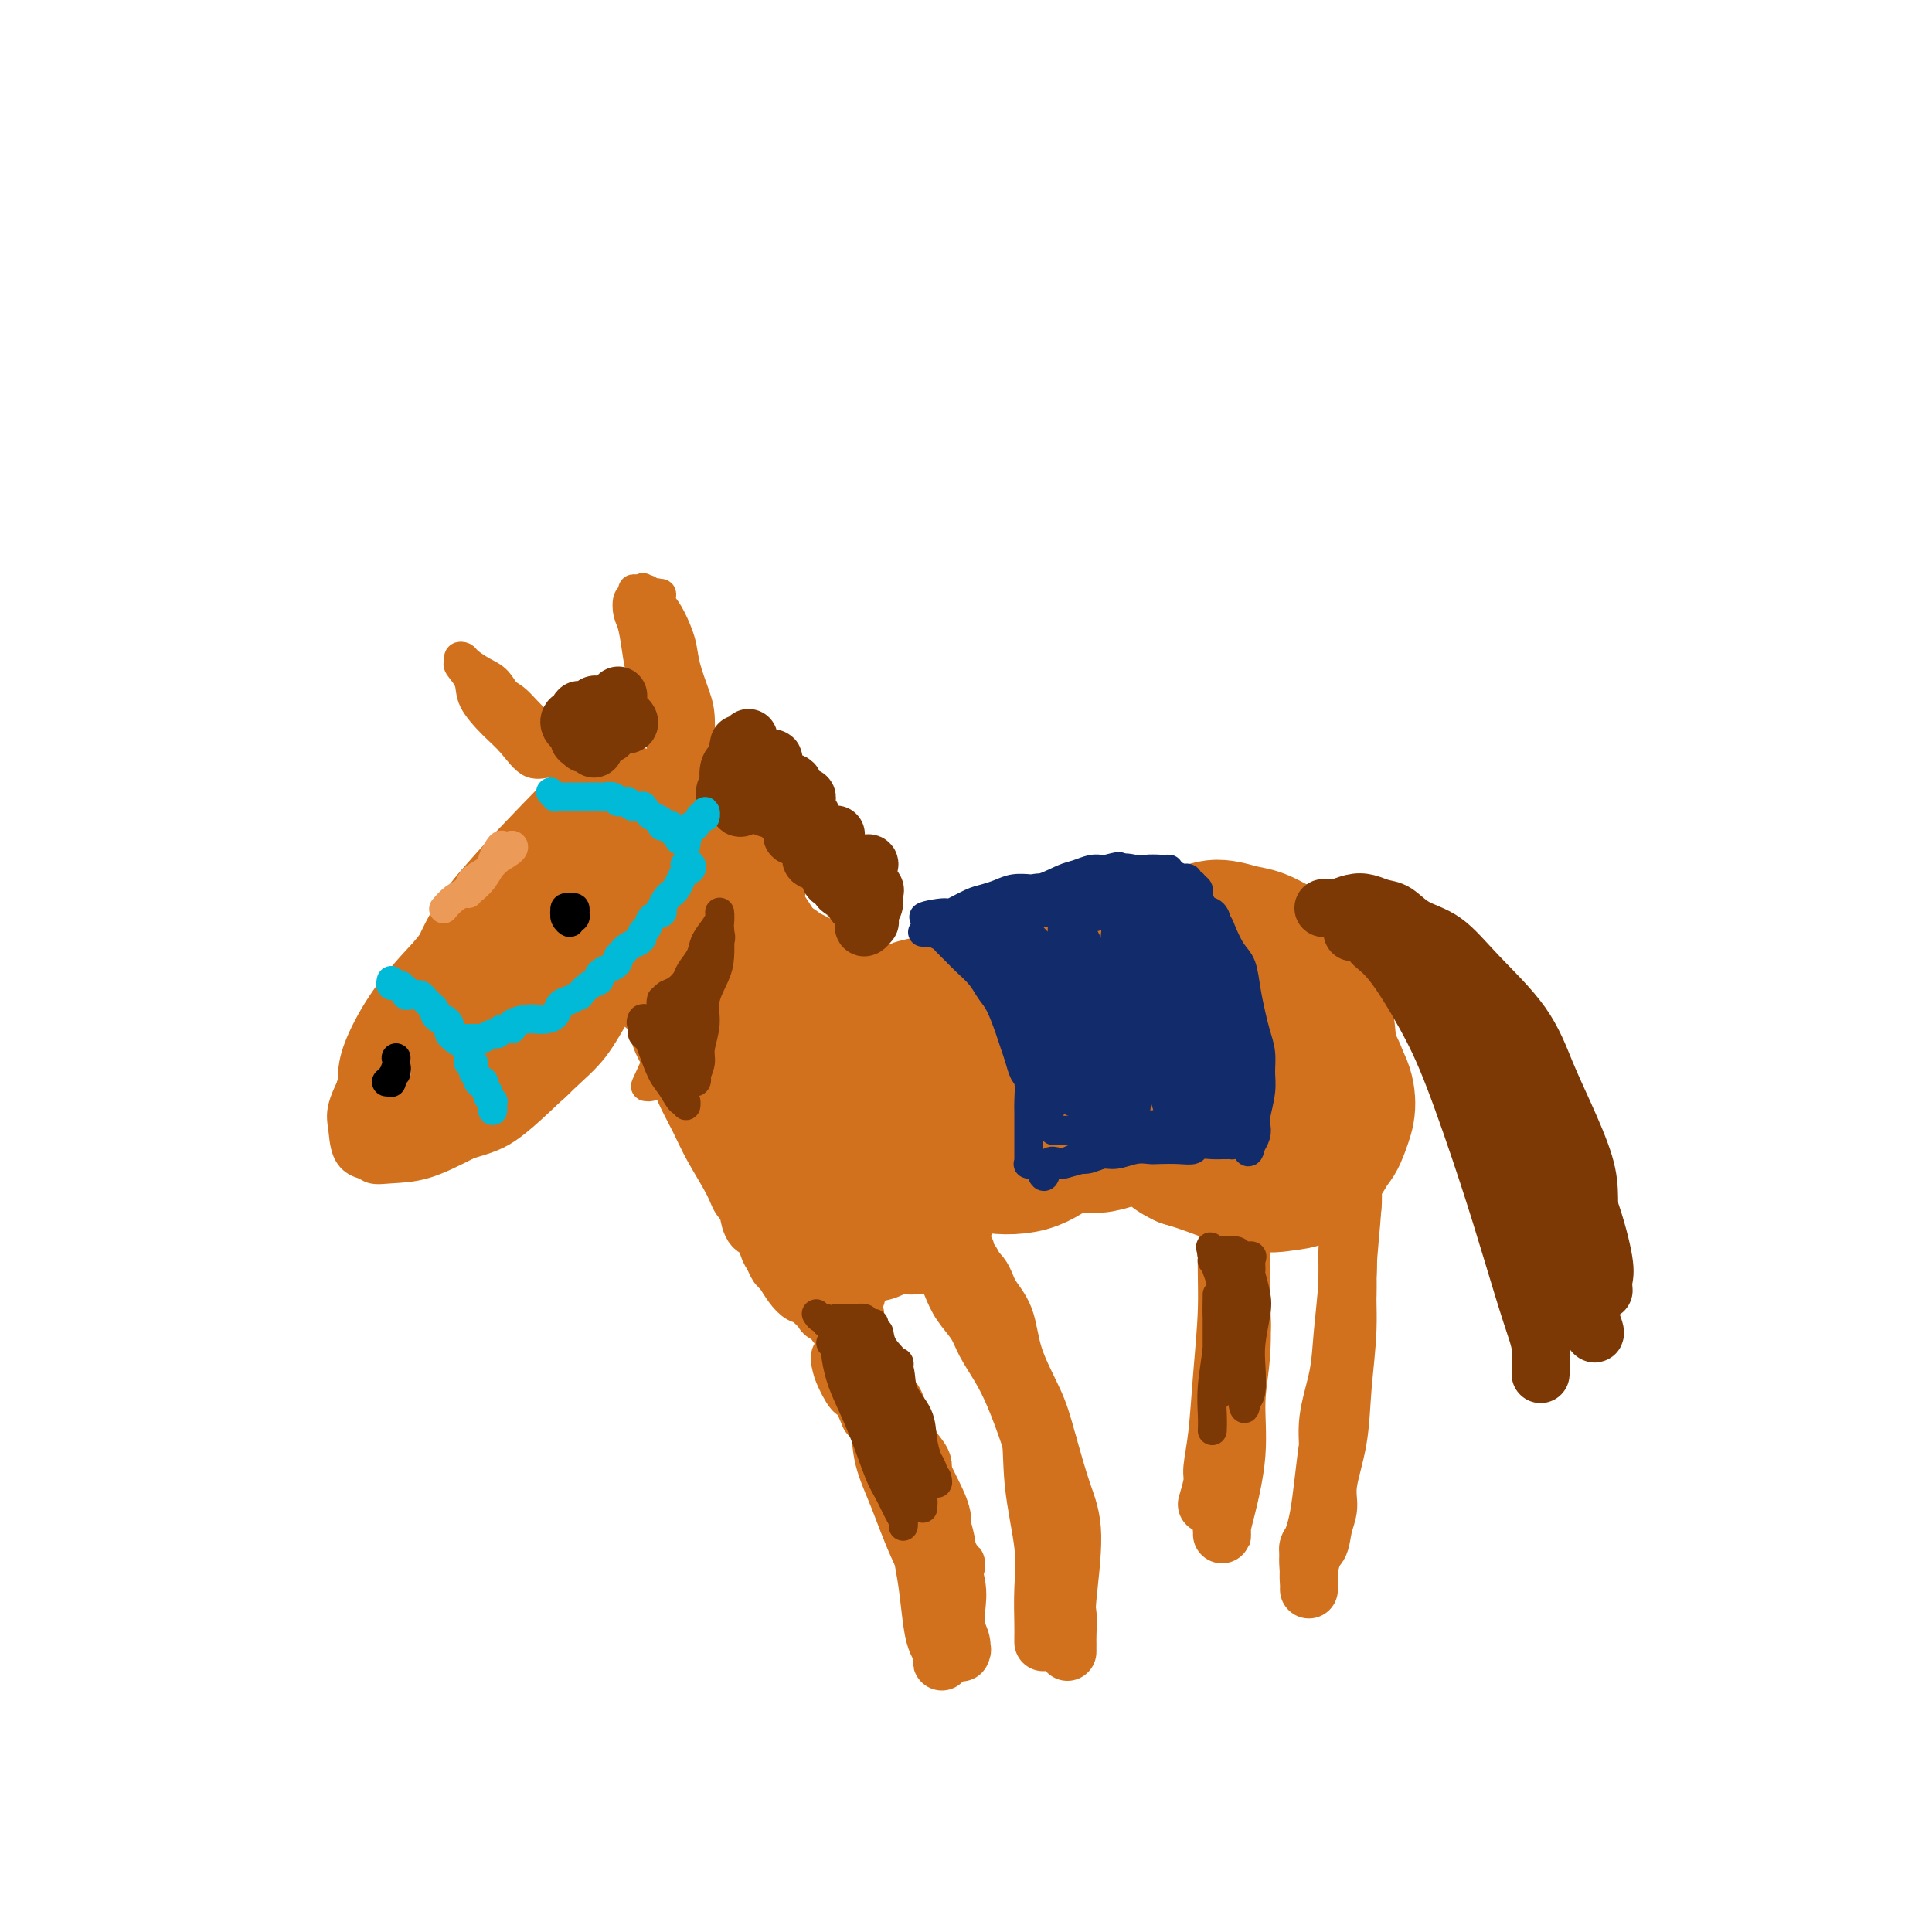 <svg viewBox='0 0 400 400' version='1.1' xmlns='http://www.w3.org/2000/svg' xmlns:xlink='http://www.w3.org/1999/xlink'><g fill='none' stroke='#D2711D' stroke-width='6' stroke-linecap='round' stroke-linejoin='round'><path d='M130,160c-0.450,-0.125 -0.900,-0.250 -1,0c-0.100,0.250 0.150,0.874 0,1c-0.150,0.126 -0.699,-0.246 -1,0c-0.301,0.246 -0.352,1.111 -1,2c-0.648,0.889 -1.892,1.803 -3,3c-1.108,1.197 -2.081,2.678 -3,4c-0.919,1.322 -1.786,2.487 -3,4c-1.214,1.513 -2.777,3.375 -5,6c-2.223,2.625 -5.106,6.011 -7,9c-1.894,2.989 -2.800,5.579 -4,8c-1.200,2.421 -2.693,4.673 -5,8c-2.307,3.327 -5.426,7.730 -7,11c-1.574,3.270 -1.601,5.408 -2,7c-0.399,1.592 -1.169,2.637 -2,4c-0.831,1.363 -1.725,3.044 -2,4c-0.275,0.956 0.067,1.186 0,2c-0.067,0.814 -0.544,2.212 0,3c0.544,0.788 2.108,0.967 3,1c0.892,0.033 1.111,-0.081 2,0c0.889,0.081 2.449,0.355 4,0c1.551,-0.355 3.093,-1.340 5,-2c1.907,-0.660 4.180,-0.995 6,-2c1.820,-1.005 3.189,-2.679 5,-4c1.811,-1.321 4.065,-2.288 6,-4c1.935,-1.712 3.549,-4.170 5,-6c1.451,-1.830 2.737,-3.031 4,-5c1.263,-1.969 2.504,-4.705 4,-7c1.496,-2.295 3.248,-4.147 5,-6'/><path d='M133,201c3.597,-4.852 3.590,-4.983 4,-6c0.410,-1.017 1.238,-2.919 2,-5c0.762,-2.081 1.458,-4.341 2,-6c0.542,-1.659 0.930,-2.716 1,-4c0.070,-1.284 -0.176,-2.796 0,-4c0.176,-1.204 0.776,-2.100 1,-3c0.224,-0.900 0.072,-1.803 0,-3c-0.072,-1.197 -0.064,-2.688 0,-4c0.064,-1.312 0.183,-2.447 0,-3c-0.183,-0.553 -0.670,-0.526 -1,-1c-0.330,-0.474 -0.504,-1.450 -1,-2c-0.496,-0.550 -1.313,-0.674 -2,-1c-0.687,-0.326 -1.242,-0.853 -2,-1c-0.758,-0.147 -1.717,0.088 -3,0c-1.283,-0.088 -2.891,-0.498 -4,0c-1.109,0.498 -1.721,1.906 -3,3c-1.279,1.094 -3.226,1.875 -5,3c-1.774,1.125 -3.375,2.594 -5,4c-1.625,1.406 -3.272,2.750 -5,5c-1.728,2.250 -3.536,5.408 -6,9c-2.464,3.592 -5.585,7.619 -8,11c-2.415,3.381 -4.125,6.116 -6,9c-1.875,2.884 -3.915,5.917 -6,10c-2.085,4.083 -4.214,9.217 -6,13c-1.786,3.783 -3.229,6.215 -4,8c-0.771,1.785 -0.871,2.922 -1,4c-0.129,1.078 -0.289,2.095 0,3c0.289,0.905 1.026,1.696 2,2c0.974,0.304 2.185,0.120 4,0c1.815,-0.120 4.233,-0.177 7,-1c2.767,-0.823 5.884,-2.411 9,-4'/><path d='M97,237c4.003,-1.219 6.012,-1.768 9,-4c2.988,-2.232 6.955,-6.148 10,-9c3.045,-2.852 5.169,-4.638 7,-7c1.831,-2.362 3.371,-5.298 5,-8c1.629,-2.702 3.348,-5.169 5,-8c1.652,-2.831 3.238,-6.025 4,-9c0.762,-2.975 0.700,-5.731 1,-8c0.300,-2.269 0.961,-4.050 1,-6c0.039,-1.950 -0.545,-4.067 -1,-6c-0.455,-1.933 -0.781,-3.682 -1,-5c-0.219,-1.318 -0.331,-2.205 -1,-3c-0.669,-0.795 -1.897,-1.497 -3,-2c-1.103,-0.503 -2.082,-0.805 -3,-1c-0.918,-0.195 -1.775,-0.282 -3,0c-1.225,0.282 -2.819,0.935 -5,2c-2.181,1.065 -4.950,2.543 -9,6c-4.050,3.457 -9.382,8.895 -13,13c-3.618,4.105 -5.523,6.878 -8,10c-2.477,3.122 -5.528,6.595 -8,10c-2.472,3.405 -4.366,6.743 -6,10c-1.634,3.257 -3.008,6.432 -4,9c-0.992,2.568 -1.603,4.530 -2,6c-0.397,1.470 -0.582,2.448 0,4c0.582,1.552 1.931,3.678 3,5c1.069,1.322 1.859,1.838 5,2c3.141,0.162 8.632,-0.031 13,-1c4.368,-0.969 7.612,-2.713 11,-5c3.388,-2.287 6.918,-5.118 10,-8c3.082,-2.882 5.714,-5.814 8,-9c2.286,-3.186 4.224,-6.624 6,-10c1.776,-3.376 3.388,-6.688 5,-10'/><path d='M133,195c2.295,-5.782 2.534,-10.235 3,-14c0.466,-3.765 1.160,-6.840 1,-9c-0.160,-2.160 -1.174,-3.404 -2,-5c-0.826,-1.596 -1.464,-3.542 -2,-5c-0.536,-1.458 -0.970,-2.426 -2,-3c-1.030,-0.574 -2.656,-0.753 -4,-1c-1.344,-0.247 -2.407,-0.563 -4,0c-1.593,0.563 -3.716,2.004 -6,4c-2.284,1.996 -4.730,4.546 -9,9c-4.270,4.454 -10.365,10.813 -14,16c-3.635,5.187 -4.811,9.203 -7,13c-2.189,3.797 -5.391,7.376 -7,11c-1.609,3.624 -1.623,7.292 -2,10c-0.377,2.708 -1.115,4.454 -1,6c0.115,1.546 1.083,2.891 2,4c0.917,1.109 1.782,1.983 3,3c1.218,1.017 2.790,2.176 6,2c3.210,-0.176 8.060,-1.687 13,-5c4.940,-3.313 9.972,-8.428 14,-12c4.028,-3.572 7.054,-5.602 10,-9c2.946,-3.398 5.814,-8.164 8,-12c2.186,-3.836 3.690,-6.740 5,-10c1.310,-3.260 2.427,-6.874 3,-10c0.573,-3.126 0.602,-5.764 0,-8c-0.602,-2.236 -1.835,-4.070 -3,-6c-1.165,-1.930 -2.262,-3.957 -4,-5c-1.738,-1.043 -4.118,-1.103 -6,-1c-1.882,0.103 -3.267,0.368 -6,2c-2.733,1.632 -6.813,4.632 -10,8c-3.187,3.368 -5.482,7.105 -8,11c-2.518,3.895 -5.259,7.947 -8,12'/><path d='M96,191c-3.951,5.895 -5.829,9.133 -8,13c-2.171,3.867 -4.634,8.363 -6,13c-1.366,4.637 -1.636,9.415 -2,12c-0.364,2.585 -0.821,2.976 0,4c0.821,1.024 2.920,2.679 6,3c3.080,0.321 7.141,-0.692 11,-2c3.859,-1.308 7.518,-2.909 11,-6c3.482,-3.091 6.789,-7.670 10,-12c3.211,-4.330 6.328,-8.411 9,-12c2.672,-3.589 4.901,-6.686 6,-11c1.099,-4.314 1.068,-9.846 1,-13c-0.068,-3.154 -0.175,-3.932 -1,-5c-0.825,-1.068 -2.369,-2.428 -4,-4c-1.631,-1.572 -3.349,-3.357 -6,-4c-2.651,-0.643 -6.236,-0.145 -10,2c-3.764,2.145 -7.708,5.936 -11,9c-3.292,3.064 -5.934,5.400 -9,11c-3.066,5.600 -6.558,14.462 -9,21c-2.442,6.538 -3.834,10.751 -4,14c-0.166,3.249 0.893,5.533 2,7c1.107,1.467 2.263,2.116 5,2c2.737,-0.116 7.056,-0.996 11,-3c3.944,-2.004 7.513,-5.131 11,-9c3.487,-3.869 6.890,-8.482 10,-13c3.110,-4.518 5.926,-8.943 8,-14c2.074,-5.057 3.405,-10.746 4,-14c0.595,-3.254 0.452,-4.074 0,-5c-0.452,-0.926 -1.214,-1.960 -3,-3c-1.786,-1.040 -4.596,-2.088 -8,-1c-3.404,1.088 -7.401,4.311 -11,8c-3.599,3.689 -6.799,7.845 -10,12'/><path d='M99,191c-4.868,5.802 -6.537,10.306 -8,15c-1.463,4.694 -2.720,9.579 -3,13c-0.280,3.421 0.416,5.379 1,7c0.584,1.621 1.056,2.906 4,2c2.944,-0.906 8.360,-4.003 13,-8c4.640,-3.997 8.503,-8.895 12,-14c3.497,-5.105 6.628,-10.416 9,-15c2.372,-4.584 3.986,-8.440 5,-12c1.014,-3.560 1.427,-6.824 1,-9c-0.427,-2.176 -1.693,-3.263 -3,-4c-1.307,-0.737 -2.655,-1.123 -6,1c-3.345,2.123 -8.687,6.757 -13,12c-4.313,5.243 -7.598,11.096 -11,17c-3.402,5.904 -6.921,11.858 -9,17c-2.079,5.142 -2.717,9.472 -3,12c-0.283,2.528 -0.210,3.253 0,4c0.210,0.747 0.556,1.515 3,0c2.444,-1.515 6.986,-5.312 11,-10c4.014,-4.688 7.501,-10.267 12,-17c4.499,-6.733 10.012,-14.621 13,-20c2.988,-5.379 3.453,-8.250 4,-10c0.547,-1.750 1.176,-2.379 1,-3c-0.176,-0.621 -1.157,-1.234 -3,-1c-1.843,0.234 -4.547,1.316 -8,5c-3.453,3.684 -7.655,9.969 -12,16c-4.345,6.031 -8.834,11.807 -12,17c-3.166,5.193 -5.009,9.803 -6,13c-0.991,3.197 -1.132,4.981 -1,6c0.132,1.019 0.535,1.274 3,-1c2.465,-2.274 6.990,-7.078 11,-12c4.010,-4.922 7.505,-9.961 11,-15'/><path d='M115,197c5.623,-6.958 7.182,-10.352 9,-14c1.818,-3.648 3.896,-7.550 5,-10c1.104,-2.450 1.233,-3.447 1,-4c-0.233,-0.553 -0.830,-0.663 -3,1c-2.170,1.663 -5.915,5.098 -10,10c-4.085,4.902 -8.512,11.272 -12,17c-3.488,5.728 -6.037,10.814 -8,15c-1.963,4.186 -3.340,7.471 -4,9c-0.660,1.529 -0.603,1.304 0,1c0.603,-0.304 1.753,-0.685 4,-3c2.247,-2.315 5.590,-6.564 10,-13c4.410,-6.436 9.885,-15.058 13,-21c3.115,-5.942 3.869,-9.204 5,-12c1.131,-2.796 2.640,-5.124 3,-6c0.360,-0.876 -0.428,-0.298 -1,0c-0.572,0.298 -0.926,0.317 -3,3c-2.074,2.683 -5.867,8.031 -10,14c-4.133,5.969 -8.606,12.560 -12,18c-3.394,5.440 -5.710,9.728 -7,13c-1.290,3.272 -1.553,5.529 -2,7c-0.447,1.471 -1.077,2.157 0,1c1.077,-1.157 3.863,-4.159 7,-9c3.137,-4.841 6.625,-11.523 10,-17c3.375,-5.477 6.635,-9.748 9,-14c2.365,-4.252 3.834,-8.483 5,-11c1.166,-2.517 2.031,-3.318 2,-4c-0.031,-0.682 -0.956,-1.243 -2,-1c-1.044,0.243 -2.208,1.292 -5,4c-2.792,2.708 -7.213,7.075 -11,11c-3.787,3.925 -6.939,7.407 -10,11c-3.061,3.593 -6.030,7.296 -9,11'/><path d='M89,204c-6.153,6.773 -6.537,7.205 -8,9c-1.463,1.795 -4.005,4.954 -6,8c-1.995,3.046 -3.443,5.980 -4,8c-0.557,2.020 -0.224,3.125 0,5c0.224,1.875 0.338,4.519 2,6c1.662,1.481 4.871,1.799 8,1c3.129,-0.799 6.176,-2.716 9,-5c2.824,-2.284 5.424,-4.937 8,-8c2.576,-3.063 5.126,-6.538 7,-10c1.874,-3.462 3.071,-6.911 4,-10c0.929,-3.089 1.590,-5.818 2,-8c0.410,-2.182 0.568,-3.817 0,-5c-0.568,-1.183 -1.861,-1.913 -3,-3c-1.139,-1.087 -2.122,-2.529 -4,-3c-1.878,-0.471 -4.651,0.031 -7,1c-2.349,0.969 -4.275,2.405 -7,5c-2.725,2.595 -6.249,6.350 -9,10c-2.751,3.650 -4.728,7.194 -6,10c-1.272,2.806 -1.838,4.875 -2,7c-0.162,2.125 0.080,4.307 1,6c0.920,1.693 2.517,2.898 5,4c2.483,1.102 5.851,2.100 9,2c3.149,-0.100 6.079,-1.300 9,-3c2.921,-1.700 5.834,-3.900 9,-7c3.166,-3.100 6.586,-7.099 9,-11c2.414,-3.901 3.821,-7.705 5,-11c1.179,-3.295 2.131,-6.082 3,-9c0.869,-2.918 1.656,-5.968 1,-9c-0.656,-3.032 -2.753,-6.047 -4,-8c-1.247,-1.953 -1.642,-2.844 -3,-3c-1.358,-0.156 -3.679,0.422 -6,1'/><path d='M111,174c-2.529,1.657 -5.851,5.299 -9,9c-3.149,3.701 -6.125,7.463 -9,12c-2.875,4.537 -5.647,9.851 -8,15c-2.353,5.149 -4.285,10.134 -5,14c-0.715,3.866 -0.211,6.613 0,8c0.211,1.387 0.130,1.412 1,2c0.870,0.588 2.690,1.737 7,0c4.310,-1.737 11.110,-6.361 16,-11c4.890,-4.639 7.870,-9.294 11,-14c3.130,-4.706 6.410,-9.463 9,-14c2.590,-4.537 4.489,-8.853 6,-12c1.511,-3.147 2.632,-5.126 3,-7c0.368,-1.874 -0.019,-3.643 -1,-5c-0.981,-1.357 -2.557,-2.300 -4,-3c-1.443,-0.700 -2.755,-1.156 -5,-1c-2.245,0.156 -5.424,0.925 -9,4c-3.576,3.075 -7.551,8.457 -11,13c-3.449,4.543 -6.373,8.248 -9,12c-2.627,3.752 -4.957,7.552 -6,10c-1.043,2.448 -0.799,3.544 -1,5c-0.201,1.456 -0.849,3.274 1,4c1.849,0.726 6.193,0.362 9,0c2.807,-0.362 4.076,-0.722 7,-4c2.924,-3.278 7.502,-9.476 11,-14c3.498,-4.524 5.916,-7.376 8,-11c2.084,-3.624 3.835,-8.022 5,-11c1.165,-2.978 1.743,-4.535 2,-6c0.257,-1.465 0.193,-2.836 0,-4c-0.193,-1.164 -0.513,-2.121 -1,-3c-0.487,-0.879 -1.139,-1.680 -2,-2c-0.861,-0.320 -1.930,-0.160 -3,0'/><path d='M124,160c-1.392,0.008 -2.373,1.027 -3,2c-0.627,0.973 -0.900,1.901 -1,3c-0.100,1.099 -0.028,2.368 0,4c0.028,1.632 0.011,3.628 0,5c-0.011,1.372 -0.017,2.119 0,4c0.017,1.881 0.056,4.896 0,6c-0.056,1.104 -0.207,0.297 0,0c0.207,-0.297 0.774,-0.085 1,0c0.226,0.085 0.113,0.042 0,0'/><path d='M140,160c-0.342,0.494 -0.683,0.987 -1,1c-0.317,0.013 -0.608,-0.456 -1,-1c-0.392,-0.544 -0.883,-1.163 -1,-2c-0.117,-0.837 0.140,-1.894 0,-3c-0.140,-1.106 -0.678,-2.263 -1,-4c-0.322,-1.737 -0.427,-4.053 -1,-6c-0.573,-1.947 -1.612,-3.523 -2,-5c-0.388,-1.477 -0.124,-2.855 0,-4c0.124,-1.145 0.109,-2.058 0,-2c-0.109,0.058 -0.313,1.086 0,2c0.313,0.914 1.141,1.713 2,3c0.859,1.287 1.747,3.060 2,5c0.253,1.940 -0.131,4.045 0,5c0.131,0.955 0.775,0.761 1,1c0.225,0.239 0.029,0.913 0,1c-0.029,0.087 0.108,-0.413 0,-1c-0.108,-0.587 -0.463,-1.260 -1,-2c-0.537,-0.740 -1.258,-1.548 -2,-3c-0.742,-1.452 -1.506,-3.548 -2,-5c-0.494,-1.452 -0.717,-2.258 -1,-4c-0.283,-1.742 -0.627,-4.418 -1,-6c-0.373,-1.582 -0.777,-2.070 -1,-3c-0.223,-0.930 -0.267,-2.302 0,-3c0.267,-0.698 0.845,-0.723 1,-1c0.155,-0.277 -0.112,-0.805 0,-1c0.112,-0.195 0.603,-0.056 1,0c0.397,0.056 0.698,0.028 1,0'/><path d='M133,122c0.413,-0.764 -0.056,-0.173 0,0c0.056,0.173 0.635,-0.072 1,0c0.365,0.072 0.517,0.460 1,1c0.483,0.540 1.299,1.232 2,2c0.701,0.768 1.288,1.612 2,3c0.712,1.388 1.549,3.319 2,5c0.451,1.681 0.515,3.111 1,5c0.485,1.889 1.391,4.236 2,6c0.609,1.764 0.919,2.946 1,5c0.081,2.054 -0.069,4.982 0,7c0.069,2.018 0.356,3.128 0,4c-0.356,0.872 -1.355,1.506 -2,2c-0.645,0.494 -0.936,0.847 -1,1c-0.064,0.153 0.098,0.107 0,0c-0.098,-0.107 -0.457,-0.275 -1,-1c-0.543,-0.725 -1.270,-2.008 -2,-4c-0.730,-1.992 -1.464,-4.695 -2,-8c-0.536,-3.305 -0.875,-7.212 -1,-10c-0.125,-2.788 -0.035,-4.455 0,-6c0.035,-1.545 0.014,-2.966 0,-4c-0.014,-1.034 -0.020,-1.680 0,-3c0.020,-1.320 0.067,-3.313 0,-4c-0.067,-0.687 -0.249,-0.066 0,0c0.249,0.066 0.928,-0.422 1,0c0.072,0.422 -0.464,1.753 0,3c0.464,1.247 1.928,2.411 3,5c1.072,2.589 1.751,6.603 2,10c0.249,3.397 0.067,6.179 0,8c-0.067,1.821 -0.018,2.683 0,4c0.018,1.317 0.005,3.091 0,4c-0.005,0.909 -0.003,0.955 0,1'/><path d='M142,158c0.008,2.607 0.027,0.623 0,0c-0.027,-0.623 -0.099,0.113 -1,-2c-0.901,-2.113 -2.632,-7.076 -4,-11c-1.368,-3.924 -2.374,-6.810 -3,-9c-0.626,-2.190 -0.873,-3.683 -1,-5c-0.127,-1.317 -0.135,-2.459 0,-3c0.135,-0.541 0.415,-0.481 1,0c0.585,0.481 1.477,1.383 2,3c0.523,1.617 0.676,3.950 1,7c0.324,3.050 0.819,6.818 1,11c0.181,4.182 0.049,8.780 0,11c-0.049,2.220 -0.014,2.063 0,2c0.014,-0.063 0.007,-0.031 0,0'/><path d='M121,153c-0.465,-0.025 -0.930,-0.050 -1,0c-0.070,0.050 0.256,0.174 0,0c-0.256,-0.174 -1.093,-0.645 -2,-1c-0.907,-0.355 -1.884,-0.595 -3,-1c-1.116,-0.405 -2.373,-0.977 -4,-2c-1.627,-1.023 -3.626,-2.498 -5,-4c-1.374,-1.502 -2.123,-3.030 -3,-4c-0.877,-0.970 -1.881,-1.381 -3,-2c-1.119,-0.619 -2.354,-1.446 -3,-2c-0.646,-0.554 -0.701,-0.833 -1,-1c-0.299,-0.167 -0.840,-0.220 -1,0c-0.160,0.220 0.060,0.712 0,1c-0.060,0.288 -0.400,0.372 0,1c0.400,0.628 1.541,1.802 2,3c0.459,1.198 0.238,2.421 1,4c0.762,1.579 2.508,3.514 4,5c1.492,1.486 2.729,2.523 4,4c1.271,1.477 2.576,3.393 4,4c1.424,0.607 2.966,-0.095 4,0c1.034,0.095 1.558,0.987 2,1c0.442,0.013 0.800,-0.852 1,-1c0.200,-0.148 0.241,0.420 0,0c-0.241,-0.420 -0.764,-1.828 -1,-3c-0.236,-1.172 -0.185,-2.110 -1,-3c-0.815,-0.890 -2.497,-1.733 -4,-3c-1.503,-1.267 -2.828,-2.956 -4,-4c-1.172,-1.044 -2.192,-1.441 -3,-2c-0.808,-0.559 -1.404,-1.279 -2,-2'/><path d='M102,141c-2.441,-1.773 -2.044,-0.704 -2,0c0.044,0.704 -0.266,1.043 0,2c0.266,0.957 1.107,2.533 2,4c0.893,1.467 1.837,2.824 3,4c1.163,1.176 2.546,2.169 4,3c1.454,0.831 2.981,1.498 4,2c1.019,0.502 1.530,0.838 2,1c0.470,0.162 0.899,0.151 1,0c0.101,-0.151 -0.127,-0.443 -1,-1c-0.873,-0.557 -2.391,-1.378 -4,-2c-1.609,-0.622 -3.307,-1.043 -5,-2c-1.693,-0.957 -3.379,-2.450 -4,-3c-0.621,-0.550 -0.177,-0.157 0,0c0.177,0.157 0.089,0.079 0,0'/><path d='M132,199c0.408,0.775 0.816,1.550 1,2c0.184,0.450 0.143,0.574 0,1c-0.143,0.426 -0.387,1.155 0,2c0.387,0.845 1.406,1.808 2,3c0.594,1.192 0.763,2.614 1,4c0.237,1.386 0.541,2.737 1,4c0.459,1.263 1.071,2.439 2,4c0.929,1.561 2.173,3.508 3,5c0.827,1.492 1.238,2.528 2,4c0.762,1.472 1.877,3.380 3,5c1.123,1.620 2.254,2.950 3,4c0.746,1.050 1.106,1.818 2,3c0.894,1.182 2.322,2.778 3,4c0.678,1.222 0.605,2.070 1,3c0.395,0.930 1.257,1.941 2,3c0.743,1.059 1.367,2.167 2,3c0.633,0.833 1.275,1.390 2,2c0.725,0.610 1.532,1.274 2,2c0.468,0.726 0.598,1.516 1,2c0.402,0.484 1.077,0.663 2,1c0.923,0.337 2.093,0.833 3,1c0.907,0.167 1.552,0.005 2,0c0.448,-0.005 0.698,0.148 1,0c0.302,-0.148 0.655,-0.598 1,-1c0.345,-0.402 0.680,-0.757 1,-1c0.320,-0.243 0.625,-0.373 1,-1c0.375,-0.627 0.822,-1.751 1,-3c0.178,-1.249 0.089,-2.625 0,-4'/><path d='M177,251c0.621,-2.275 0.173,-2.961 0,-4c-0.173,-1.039 -0.070,-2.431 0,-4c0.070,-1.569 0.108,-3.314 0,-5c-0.108,-1.686 -0.364,-3.314 -1,-5c-0.636,-1.686 -1.654,-3.430 -2,-5c-0.346,-1.570 -0.020,-2.968 -1,-5c-0.980,-2.032 -3.266,-4.700 -5,-8c-1.734,-3.300 -2.918,-7.232 -4,-10c-1.082,-2.768 -2.064,-4.372 -3,-6c-0.936,-1.628 -1.827,-3.281 -3,-5c-1.173,-1.719 -2.629,-3.504 -4,-5c-1.371,-1.496 -2.658,-2.703 -4,-5c-1.342,-2.297 -2.738,-5.683 -4,-8c-1.262,-2.317 -2.389,-3.566 -3,-5c-0.611,-1.434 -0.707,-3.055 -1,-4c-0.293,-0.945 -0.782,-1.216 -1,-1c-0.218,0.216 -0.166,0.919 0,1c0.166,0.081 0.445,-0.459 1,0c0.555,0.459 1.387,1.916 2,3c0.613,1.084 1.006,1.793 2,3c0.994,1.207 2.587,2.910 4,5c1.413,2.090 2.644,4.566 4,7c1.356,2.434 2.837,4.825 4,7c1.163,2.175 2.008,4.135 3,6c0.992,1.865 2.132,3.634 3,5c0.868,1.366 1.464,2.329 2,3c0.536,0.671 1.010,1.049 1,1c-0.010,-0.049 -0.505,-0.524 -1,-1'/><path d='M166,206c3.533,6.191 0.367,2.168 -1,0c-1.367,-2.168 -0.933,-2.479 -2,-5c-1.067,-2.521 -3.634,-7.250 -6,-12c-2.366,-4.750 -4.532,-9.520 -6,-13c-1.468,-3.480 -2.239,-5.669 -3,-7c-0.761,-1.331 -1.511,-1.803 -2,-3c-0.489,-1.197 -0.717,-3.120 -1,-4c-0.283,-0.880 -0.620,-0.717 -1,-1c-0.380,-0.283 -0.804,-1.011 -1,-1c-0.196,0.011 -0.163,0.763 0,1c0.163,0.237 0.457,-0.039 1,1c0.543,1.039 1.334,3.392 2,5c0.666,1.608 1.206,2.469 2,4c0.794,1.531 1.844,3.731 3,6c1.156,2.269 2.420,4.608 4,7c1.580,2.392 3.475,4.838 5,7c1.525,2.162 2.678,4.039 4,6c1.322,1.961 2.812,4.006 4,6c1.188,1.994 2.073,3.935 3,6c0.927,2.065 1.895,4.252 3,6c1.105,1.748 2.348,3.056 3,4c0.652,0.944 0.714,1.523 1,2c0.286,0.477 0.796,0.850 1,1c0.204,0.150 0.102,0.075 0,0'/><path d='M146,166c0.712,0.579 1.424,1.157 2,2c0.576,0.843 1.017,1.950 2,3c0.983,1.050 2.508,2.045 4,4c1.492,1.955 2.950,4.872 5,8c2.050,3.128 4.692,6.466 7,9c2.308,2.534 4.283,4.262 6,6c1.717,1.738 3.176,3.484 5,5c1.824,1.516 4.011,2.801 5,4c0.989,1.199 0.778,2.310 1,3c0.222,0.690 0.875,0.958 1,1c0.125,0.042 -0.279,-0.144 -1,-1c-0.721,-0.856 -1.760,-2.384 -3,-4c-1.240,-1.616 -2.680,-3.320 -4,-5c-1.320,-1.680 -2.520,-3.337 -3,-4c-0.480,-0.663 -0.240,-0.331 0,0'/><path d='M162,182c-0.832,-0.775 -1.665,-1.551 -2,-2c-0.335,-0.449 -0.173,-0.572 0,0c0.173,0.572 0.356,1.839 1,3c0.644,1.161 1.750,2.214 3,4c1.250,1.786 2.644,4.303 4,6c1.356,1.697 2.673,2.572 5,5c2.327,2.428 5.665,6.408 7,8c1.335,1.592 0.668,0.796 0,0'/><path d='M179,201c0.346,-0.004 0.692,-0.008 1,0c0.308,0.008 0.576,0.027 1,0c0.424,-0.027 1.002,-0.102 1,0c-0.002,0.102 -0.585,0.379 0,0c0.585,-0.379 2.338,-1.415 3,-2c0.662,-0.585 0.234,-0.719 1,-1c0.766,-0.281 2.725,-0.709 4,-1c1.275,-0.291 1.865,-0.445 3,-1c1.135,-0.555 2.814,-1.511 4,-2c1.186,-0.489 1.880,-0.512 3,-1c1.120,-0.488 2.666,-1.441 4,-2c1.334,-0.559 2.457,-0.724 4,-1c1.543,-0.276 3.508,-0.663 5,-1c1.492,-0.337 2.512,-0.626 4,-1c1.488,-0.374 3.444,-0.835 5,-1c1.556,-0.165 2.711,-0.036 4,0c1.289,0.036 2.710,-0.022 4,0c1.290,0.022 2.449,0.124 4,0c1.551,-0.124 3.495,-0.476 5,0c1.505,0.476 2.572,1.778 4,2c1.428,0.222 3.217,-0.637 5,0c1.783,0.637 3.560,2.769 5,4c1.440,1.231 2.541,1.562 4,2c1.459,0.438 3.274,0.982 5,2c1.726,1.018 3.363,2.509 5,4'/><path d='M267,201c3.855,2.196 3.993,1.685 5,2c1.007,0.315 2.884,1.455 5,3c2.116,1.545 4.472,3.493 6,5c1.528,1.507 2.227,2.572 3,4c0.773,1.428 1.620,3.218 2,5c0.380,1.782 0.295,3.557 0,5c-0.295,1.443 -0.798,2.555 -1,3c-0.202,0.445 -0.101,0.222 0,0'/><path d='M129,207c0.628,1.122 1.255,2.244 2,3c0.745,0.756 1.606,1.145 2,2c0.394,0.855 0.320,2.175 1,4c0.680,1.825 2.116,4.155 3,6c0.884,1.845 1.218,3.207 2,5c0.782,1.793 2.011,4.019 3,6c0.989,1.981 1.738,3.717 3,6c1.262,2.283 3.036,5.115 4,7c0.964,1.885 1.117,2.825 2,4c0.883,1.175 2.497,2.584 4,4c1.503,1.416 2.894,2.839 4,4c1.106,1.161 1.925,2.059 3,3c1.075,0.941 2.405,1.924 4,3c1.595,1.076 3.456,2.244 5,3c1.544,0.756 2.771,1.101 4,1c1.229,-0.101 2.458,-0.649 4,-1c1.542,-0.351 3.395,-0.505 5,-1c1.605,-0.495 2.962,-1.331 4,-2c1.038,-0.669 1.755,-1.172 3,-2c1.245,-0.828 3.016,-1.980 4,-3c0.984,-1.020 1.179,-1.906 2,-3c0.821,-1.094 2.266,-2.395 3,-4c0.734,-1.605 0.756,-3.513 1,-5c0.244,-1.487 0.712,-2.552 1,-4c0.288,-1.448 0.398,-3.277 0,-6c-0.398,-2.723 -1.302,-6.338 -2,-9c-0.698,-2.662 -1.188,-4.371 -2,-6c-0.812,-1.629 -1.946,-3.180 -3,-5c-1.054,-1.820 -2.027,-3.910 -3,-6'/><path d='M192,211c-2.294,-5.173 -3.030,-5.107 -4,-6c-0.970,-0.893 -2.173,-2.746 -4,-5c-1.827,-2.254 -4.277,-4.911 -6,-7c-1.723,-2.089 -2.717,-3.611 -4,-5c-1.283,-1.389 -2.853,-2.645 -4,-4c-1.147,-1.355 -1.871,-2.809 -3,-4c-1.129,-1.191 -2.662,-2.117 -4,-3c-1.338,-0.883 -2.481,-1.722 -4,-2c-1.519,-0.278 -3.414,0.004 -5,0c-1.586,-0.004 -2.863,-0.296 -4,0c-1.137,0.296 -2.133,1.179 -3,2c-0.867,0.821 -1.605,1.579 -2,2c-0.395,0.421 -0.446,0.504 -1,1c-0.554,0.496 -1.610,1.406 -2,2c-0.390,0.594 -0.115,0.872 0,2c0.115,1.128 0.069,3.107 0,5c-0.069,1.893 -0.163,3.700 1,8c1.163,4.300 3.582,11.093 5,16c1.418,4.907 1.834,7.927 3,11c1.166,3.073 3.080,6.198 4,8c0.920,1.802 0.845,2.279 1,3c0.155,0.721 0.541,1.684 1,2c0.459,0.316 0.992,-0.016 1,0c0.008,0.016 -0.509,0.380 -1,-1c-0.491,-1.380 -0.955,-4.502 -2,-8c-1.045,-3.498 -2.672,-7.371 -4,-13c-1.328,-5.629 -2.356,-13.014 -3,-18c-0.644,-4.986 -0.905,-7.574 -1,-10c-0.095,-2.426 -0.026,-4.692 0,-6c0.026,-1.308 0.007,-1.660 0,-2c-0.007,-0.340 -0.004,-0.670 0,-1'/><path d='M147,178c-0.551,-5.716 0.073,-1.505 0,2c-0.073,3.505 -0.843,6.306 -2,10c-1.157,3.694 -2.701,8.282 -4,12c-1.299,3.718 -2.353,6.568 -3,8c-0.647,1.432 -0.886,1.448 -1,2c-0.114,0.552 -0.102,1.639 0,2c0.102,0.361 0.293,-0.005 1,-1c0.707,-0.995 1.928,-2.621 3,-5c1.072,-2.379 1.993,-5.512 3,-9c1.007,-3.488 2.100,-7.330 3,-10c0.900,-2.670 1.606,-4.166 2,-5c0.394,-0.834 0.477,-1.004 0,0c-0.477,1.004 -1.512,3.183 -3,7c-1.488,3.817 -3.427,9.273 -5,14c-1.573,4.727 -2.780,8.725 -4,12c-1.220,3.275 -2.452,5.828 -3,7c-0.548,1.172 -0.413,0.962 0,1c0.413,0.038 1.105,0.322 3,-2c1.895,-2.322 4.995,-7.251 9,-13c4.005,-5.749 8.916,-12.319 12,-17c3.084,-4.681 4.340,-7.474 5,-9c0.660,-1.526 0.724,-1.784 1,-2c0.276,-0.216 0.764,-0.388 0,2c-0.764,2.388 -2.780,7.337 -5,12c-2.220,4.663 -4.645,9.038 -7,14c-2.355,4.962 -4.641,10.509 -6,13c-1.359,2.491 -1.789,1.927 -2,2c-0.211,0.073 -0.201,0.782 0,1c0.201,0.218 0.593,-0.057 2,-2c1.407,-1.943 3.831,-5.555 6,-9c2.169,-3.445 4.085,-6.722 6,-10'/><path d='M158,205c2.482,-4.287 1.688,-5.004 2,-6c0.312,-0.996 1.732,-2.269 2,-2c0.268,0.269 -0.615,2.082 -2,5c-1.385,2.918 -3.272,6.941 -5,11c-1.728,4.059 -3.296,8.155 -4,11c-0.704,2.845 -0.543,4.441 -1,6c-0.457,1.559 -1.531,3.082 -1,3c0.531,-0.082 2.667,-1.767 5,-5c2.333,-3.233 4.863,-8.012 7,-12c2.137,-3.988 3.882,-7.183 5,-9c1.118,-1.817 1.611,-2.254 2,-3c0.389,-0.746 0.676,-1.802 0,0c-0.676,1.802 -2.314,6.460 -4,11c-1.686,4.540 -3.419,8.961 -5,13c-1.581,4.039 -3.008,7.695 -4,10c-0.992,2.305 -1.548,3.259 -2,4c-0.452,0.741 -0.800,1.269 0,1c0.800,-0.269 2.749,-1.334 5,-4c2.251,-2.666 4.804,-6.932 7,-11c2.196,-4.068 4.036,-7.936 6,-11c1.964,-3.064 4.053,-5.323 5,-7c0.947,-1.677 0.754,-2.772 1,-3c0.246,-0.228 0.932,0.412 0,3c-0.932,2.588 -3.480,7.124 -6,12c-2.520,4.876 -5.011,10.092 -7,15c-1.989,4.908 -3.475,9.509 -4,12c-0.525,2.491 -0.089,2.874 0,3c0.089,0.126 -0.168,-0.005 1,-1c1.168,-0.995 3.762,-2.856 6,-6c2.238,-3.144 4.119,-7.572 6,-12'/><path d='M173,233c3.414,-5.088 5.448,-8.309 7,-11c1.552,-2.691 2.622,-4.851 3,-6c0.378,-1.149 0.063,-1.287 0,-1c-0.063,0.287 0.125,0.998 -1,4c-1.125,3.002 -3.563,8.296 -6,14c-2.437,5.704 -4.874,11.819 -6,15c-1.126,3.181 -0.942,3.430 -1,4c-0.058,0.570 -0.358,1.463 0,2c0.358,0.537 1.374,0.719 3,-1c1.626,-1.719 3.861,-5.338 6,-9c2.139,-3.662 4.182,-7.366 6,-11c1.818,-3.634 3.410,-7.199 4,-9c0.590,-1.801 0.179,-1.837 0,-2c-0.179,-0.163 -0.125,-0.452 -1,2c-0.875,2.452 -2.678,7.647 -4,12c-1.322,4.353 -2.164,7.865 -3,11c-0.836,3.135 -1.667,5.892 -2,8c-0.333,2.108 -0.169,3.568 0,4c0.169,0.432 0.344,-0.163 1,0c0.656,0.163 1.794,1.084 3,0c1.206,-1.084 2.480,-4.174 4,-7c1.520,-2.826 3.284,-5.389 5,-8c1.716,-2.611 3.383,-5.270 4,-7c0.617,-1.730 0.185,-2.530 0,-3c-0.185,-0.470 -0.122,-0.611 0,-1c0.122,-0.389 0.302,-1.027 0,-2c-0.302,-0.973 -1.086,-2.280 -2,-3c-0.914,-0.720 -1.956,-0.853 -4,-3c-2.044,-2.147 -5.089,-6.309 -8,-10c-2.911,-3.691 -5.689,-6.912 -8,-10c-2.311,-3.088 -4.156,-6.044 -6,-9'/><path d='M167,196c-5.259,-6.820 -4.406,-6.371 -5,-8c-0.594,-1.629 -2.634,-5.335 -4,-7c-1.366,-1.665 -2.056,-1.288 -3,-2c-0.944,-0.712 -2.141,-2.513 -3,-3c-0.859,-0.487 -1.380,0.341 -1,2c0.380,1.659 1.661,4.150 3,7c1.339,2.850 2.738,6.059 4,8c1.262,1.941 2.388,2.616 4,4c1.612,1.384 3.709,3.478 6,5c2.291,1.522 4.776,2.471 7,4c2.224,1.529 4.186,3.639 6,6c1.814,2.361 3.481,4.972 5,7c1.519,2.028 2.892,3.471 4,7c1.108,3.529 1.952,9.142 2,12c0.048,2.858 -0.701,2.959 -1,3c-0.299,0.041 -0.150,0.020 0,0'/></g>
<g fill='none' stroke='#D2711D' stroke-width='28' stroke-linecap='round' stroke-linejoin='round'><path d='M160,207c0.299,1.483 0.597,2.966 1,4c0.403,1.034 0.910,1.618 2,4c1.090,2.382 2.762,6.561 4,10c1.238,3.439 2.042,6.139 3,8c0.958,1.861 2.072,2.884 3,4c0.928,1.116 1.671,2.325 2,3c0.329,0.675 0.242,0.815 0,1c-0.242,0.185 -0.641,0.416 -1,0c-0.359,-0.416 -0.678,-1.480 -2,-3c-1.322,-1.520 -3.647,-3.498 -6,-7c-2.353,-3.502 -4.733,-8.528 -7,-13c-2.267,-4.472 -4.422,-8.391 -6,-11c-1.578,-2.609 -2.580,-3.910 -3,-5c-0.420,-1.090 -0.260,-1.969 -1,-3c-0.740,-1.031 -2.382,-2.213 -3,-3c-0.618,-0.787 -0.214,-1.179 0,-1c0.214,0.179 0.236,0.928 0,1c-0.236,0.072 -0.732,-0.533 0,0c0.732,0.533 2.692,2.204 4,4c1.308,1.796 1.966,3.716 5,8c3.034,4.284 8.446,10.932 12,16c3.554,5.068 5.252,8.557 7,12c1.748,3.443 3.547,6.841 5,9c1.453,2.159 2.560,3.080 3,4c0.440,0.920 0.212,1.841 0,2c-0.212,0.159 -0.407,-0.442 -1,-1c-0.593,-0.558 -1.583,-1.073 -3,-4c-1.417,-2.927 -3.262,-8.265 -5,-13c-1.738,-4.735 -3.369,-8.868 -5,-13'/><path d='M168,220c-3.254,-7.426 -4.388,-11.489 -5,-14c-0.612,-2.511 -0.703,-3.468 -1,-4c-0.297,-0.532 -0.800,-0.639 -1,-1c-0.200,-0.361 -0.096,-0.975 0,-1c0.096,-0.025 0.183,0.538 1,1c0.817,0.462 2.363,0.823 4,2c1.637,1.177 3.366,3.170 6,6c2.634,2.830 6.172,6.497 9,10c2.828,3.503 4.947,6.842 7,10c2.053,3.158 4.041,6.134 5,8c0.959,1.866 0.891,2.622 1,4c0.109,1.378 0.396,3.377 0,5c-0.396,1.623 -1.474,2.871 -3,4c-1.526,1.129 -3.501,2.138 -5,3c-1.499,0.862 -2.521,1.578 -5,1c-2.479,-0.578 -6.416,-2.450 -9,-4c-2.584,-1.550 -3.815,-2.779 -5,-4c-1.185,-1.221 -2.325,-2.435 -3,-5c-0.675,-2.565 -0.887,-6.481 0,-10c0.887,-3.519 2.873,-6.641 4,-9c1.127,-2.359 1.396,-3.956 2,-5c0.604,-1.044 1.542,-1.535 3,-2c1.458,-0.465 3.436,-0.905 5,-1c1.564,-0.095 2.714,0.155 5,2c2.286,1.845 5.706,5.284 8,9c2.294,3.716 3.460,7.708 4,11c0.540,3.292 0.454,5.885 0,8c-0.454,2.115 -1.276,3.752 -2,5c-0.724,1.248 -1.349,2.105 -2,3c-0.651,0.895 -1.329,1.827 -2,2c-0.671,0.173 -1.336,-0.414 -2,-1'/><path d='M187,253c-1.395,0.313 -0.882,-3.403 -1,-7c-0.118,-3.597 -0.866,-7.075 0,-11c0.866,-3.925 3.347,-8.298 5,-11c1.653,-2.702 2.480,-3.735 4,-5c1.520,-1.265 3.735,-2.762 6,-4c2.265,-1.238 4.582,-2.215 7,-3c2.418,-0.785 4.938,-1.376 7,-1c2.062,0.376 3.667,1.721 6,3c2.333,1.279 5.396,2.494 7,4c1.604,1.506 1.750,3.304 2,5c0.250,1.696 0.605,3.290 0,5c-0.605,1.710 -2.169,3.535 -4,5c-1.831,1.465 -3.929,2.568 -6,4c-2.071,1.432 -4.116,3.191 -7,4c-2.884,0.809 -6.608,0.667 -9,0c-2.392,-0.667 -3.453,-1.859 -5,-3c-1.547,-1.141 -3.579,-2.229 -4,-5c-0.421,-2.771 0.770,-7.223 2,-11c1.230,-3.777 2.498,-6.877 4,-9c1.502,-2.123 3.239,-3.268 6,-5c2.761,-1.732 6.545,-4.052 9,-5c2.455,-0.948 3.581,-0.523 5,0c1.419,0.523 3.131,1.143 5,2c1.869,0.857 3.894,1.950 6,3c2.106,1.050 4.294,2.058 6,3c1.706,0.942 2.930,1.819 4,4c1.070,2.181 1.986,5.664 2,8c0.014,2.336 -0.872,3.523 -2,5c-1.128,1.477 -2.496,3.244 -5,5c-2.504,1.756 -6.144,3.502 -9,4c-2.856,0.498 -4.928,-0.251 -7,-1'/><path d='M221,236c-3.386,0.036 -3.852,-1.375 -5,-3c-1.148,-1.625 -2.978,-3.465 -4,-6c-1.022,-2.535 -1.235,-5.767 -1,-8c0.235,-2.233 0.917,-3.468 2,-5c1.083,-1.532 2.566,-3.361 5,-5c2.434,-1.639 5.820,-3.089 9,-4c3.180,-0.911 6.154,-1.285 9,-1c2.846,0.285 5.564,1.227 8,2c2.436,0.773 4.592,1.377 6,2c1.408,0.623 2.070,1.266 4,3c1.930,1.734 5.130,4.558 7,7c1.870,2.442 2.411,4.502 3,6c0.589,1.498 1.225,2.434 1,4c-0.225,1.566 -1.313,3.763 -2,5c-0.687,1.237 -0.975,1.513 -2,2c-1.025,0.487 -2.788,1.183 -5,1c-2.212,-0.183 -4.874,-1.245 -7,-2c-2.126,-0.755 -3.715,-1.203 -5,-2c-1.285,-0.797 -2.267,-1.943 -3,-4c-0.733,-2.057 -1.216,-5.027 -1,-7c0.216,-1.973 1.131,-2.951 2,-4c0.869,-1.049 1.690,-2.169 3,-3c1.310,-0.831 3.107,-1.375 5,-2c1.893,-0.625 3.880,-1.333 6,-1c2.120,0.333 4.371,1.706 6,3c1.629,1.294 2.635,2.510 4,4c1.365,1.490 3.090,3.253 4,5c0.910,1.747 1.007,3.479 1,5c-0.007,1.521 -0.117,2.833 0,4c0.117,1.167 0.462,2.191 0,3c-0.462,0.809 -1.731,1.405 -3,2'/><path d='M268,237c-1.141,0.632 -2.493,1.212 -4,1c-1.507,-0.212 -3.170,-1.217 -5,-2c-1.830,-0.783 -3.827,-1.343 -6,-3c-2.173,-1.657 -4.521,-4.412 -6,-7c-1.479,-2.588 -2.090,-5.008 -3,-7c-0.910,-1.992 -2.120,-3.556 -3,-5c-0.880,-1.444 -1.429,-2.769 -1,-4c0.429,-1.231 1.835,-2.369 3,-3c1.165,-0.631 2.088,-0.755 3,-1c0.912,-0.245 1.814,-0.612 3,0c1.186,0.612 2.657,2.204 4,3c1.343,0.796 2.559,0.797 4,2c1.441,1.203 3.107,3.610 4,5c0.893,1.390 1.013,1.765 1,3c-0.013,1.235 -0.157,3.332 -1,5c-0.843,1.668 -2.383,2.909 -4,4c-1.617,1.091 -3.309,2.032 -6,3c-2.691,0.968 -6.379,1.962 -11,3c-4.621,1.038 -10.173,2.119 -15,2c-4.827,-0.119 -8.928,-1.438 -13,-3c-4.072,-1.562 -8.115,-3.366 -11,-5c-2.885,-1.634 -4.614,-3.099 -6,-4c-1.386,-0.901 -2.431,-1.240 -3,-2c-0.569,-0.760 -0.663,-1.941 -1,-3c-0.337,-1.059 -0.918,-1.996 -1,-3c-0.082,-1.004 0.336,-2.077 1,-3c0.664,-0.923 1.576,-1.698 3,-3c1.424,-1.302 3.361,-3.133 5,-4c1.639,-0.867 2.980,-0.772 5,-1c2.020,-0.228 4.720,-0.779 7,-1c2.280,-0.221 4.140,-0.110 6,0'/><path d='M217,204c3.709,-0.155 3.983,0.458 5,1c1.017,0.542 2.777,1.011 4,2c1.223,0.989 1.907,2.496 2,4c0.093,1.504 -0.407,3.004 -1,4c-0.593,0.996 -1.281,1.487 -3,3c-1.719,1.513 -4.470,4.048 -7,5c-2.530,0.952 -4.840,0.321 -7,0c-2.160,-0.321 -4.171,-0.333 -6,-1c-1.829,-0.667 -3.476,-1.989 -4,-3c-0.524,-1.011 0.076,-1.711 0,-3c-0.076,-1.289 -0.828,-3.166 0,-5c0.828,-1.834 3.236,-3.625 6,-5c2.764,-1.375 5.886,-2.336 9,-3c3.114,-0.664 6.221,-1.033 9,-1c2.779,0.033 5.229,0.469 8,1c2.771,0.531 5.864,1.158 8,2c2.136,0.842 3.317,1.898 5,3c1.683,1.102 3.870,2.250 6,3c2.130,0.750 4.205,1.102 6,2c1.795,0.898 3.311,2.340 5,4c1.689,1.660 3.549,3.536 5,5c1.451,1.464 2.491,2.516 3,4c0.509,1.484 0.486,3.399 1,5c0.514,1.601 1.566,2.887 2,4c0.434,1.113 0.249,2.052 0,3c-0.249,0.948 -0.561,1.905 -1,3c-0.439,1.095 -1.004,2.329 -2,3c-0.996,0.671 -2.422,0.778 -4,1c-1.578,0.222 -3.310,0.560 -6,0c-2.690,-0.560 -6.340,-2.017 -9,-3c-2.660,-0.983 -4.330,-1.491 -6,-2'/><path d='M245,240c-3.126,-1.444 -3.440,-2.554 -4,-4c-0.560,-1.446 -1.366,-3.228 -2,-5c-0.634,-1.772 -1.098,-3.533 -1,-5c0.098,-1.467 0.756,-2.639 2,-4c1.244,-1.361 3.073,-2.910 5,-4c1.927,-1.090 3.953,-1.719 6,-2c2.047,-0.281 4.114,-0.212 6,0c1.886,0.212 3.591,0.566 5,1c1.409,0.434 2.523,0.947 4,2c1.477,1.053 3.319,2.646 5,4c1.681,1.354 3.203,2.469 4,4c0.797,1.531 0.870,3.477 1,5c0.130,1.523 0.316,2.624 0,4c-0.316,1.376 -1.136,3.028 -2,4c-0.864,0.972 -1.774,1.264 -3,1c-1.226,-0.264 -2.768,-1.084 -4,-2c-1.232,-0.916 -2.153,-1.929 -3,-3c-0.847,-1.071 -1.620,-2.201 -2,-4c-0.380,-1.799 -0.369,-4.265 0,-6c0.369,-1.735 1.095,-2.737 2,-4c0.905,-1.263 1.990,-2.786 3,-4c1.010,-1.214 1.946,-2.117 3,-2c1.054,0.117 2.227,1.255 3,2c0.773,0.745 1.145,1.099 2,2c0.855,0.901 2.193,2.351 3,4c0.807,1.649 1.082,3.498 1,5c-0.082,1.502 -0.522,2.657 -1,4c-0.478,1.343 -0.994,2.876 -2,4c-1.006,1.124 -2.502,1.841 -4,2c-1.498,0.159 -3.000,-0.240 -5,-1c-2.000,-0.760 -4.500,-1.880 -7,-3'/><path d='M260,235c-4.791,-1.400 -8.768,-3.898 -12,-7c-3.232,-3.102 -5.720,-6.806 -8,-9c-2.280,-2.194 -4.353,-2.876 -6,-4c-1.647,-1.124 -2.868,-2.689 -4,-4c-1.132,-1.311 -2.175,-2.369 -3,-3c-0.825,-0.631 -1.431,-0.836 -1,-2c0.431,-1.164 1.897,-3.288 3,-5c1.103,-1.712 1.841,-3.011 3,-4c1.159,-0.989 2.740,-1.668 5,-2c2.260,-0.332 5.199,-0.317 7,0c1.801,0.317 2.465,0.935 4,2c1.535,1.065 3.943,2.575 6,4c2.057,1.425 3.765,2.763 5,4c1.235,1.237 1.997,2.371 3,4c1.003,1.629 2.246,3.753 3,6c0.754,2.247 1.019,4.617 1,6c-0.019,1.383 -0.322,1.779 -1,3c-0.678,1.221 -1.732,3.267 -3,4c-1.268,0.733 -2.752,0.153 -5,0c-2.248,-0.153 -5.262,0.123 -8,0c-2.738,-0.123 -5.200,-0.643 -8,-2c-2.800,-1.357 -5.937,-3.549 -8,-5c-2.063,-1.451 -3.051,-2.160 -4,-3c-0.949,-0.840 -1.859,-1.812 -2,-3c-0.141,-1.188 0.487,-2.591 1,-4c0.513,-1.409 0.910,-2.822 2,-4c1.090,-1.178 2.872,-2.119 5,-3c2.128,-0.881 4.601,-1.700 7,-2c2.399,-0.300 4.723,-0.081 7,0c2.277,0.081 4.508,0.023 7,1c2.492,0.977 5.246,2.988 8,5'/><path d='M264,208c2.219,1.921 3.765,4.223 5,6c1.235,1.777 2.159,3.030 3,5c0.841,1.970 1.601,4.659 2,7c0.399,2.341 0.438,4.334 0,6c-0.438,1.666 -1.352,3.005 -2,4c-0.648,0.995 -1.030,1.646 -2,2c-0.970,0.354 -2.527,0.412 -4,0c-1.473,-0.412 -2.862,-1.295 -5,-3c-2.138,-1.705 -5.027,-4.233 -7,-7c-1.973,-2.767 -3.031,-5.774 -4,-8c-0.969,-2.226 -1.847,-3.672 -2,-5c-0.153,-1.328 0.421,-2.537 1,-4c0.579,-1.463 1.162,-3.179 2,-4c0.838,-0.821 1.929,-0.747 4,-1c2.071,-0.253 5.122,-0.833 7,-1c1.878,-0.167 2.582,0.081 4,1c1.418,0.919 3.551,2.510 5,4c1.449,1.490 2.213,2.878 3,5c0.787,2.122 1.596,4.978 2,8c0.404,3.022 0.404,6.210 0,8c-0.404,1.790 -1.213,2.184 -2,3c-0.787,0.816 -1.552,2.055 -3,3c-1.448,0.945 -3.580,1.595 -6,1c-2.420,-0.595 -5.129,-2.434 -8,-5c-2.871,-2.566 -5.903,-5.859 -8,-9c-2.097,-3.141 -3.258,-6.130 -4,-8c-0.742,-1.870 -1.066,-2.623 -1,-4c0.066,-1.377 0.523,-3.379 1,-5c0.477,-1.621 0.975,-2.859 2,-4c1.025,-1.141 2.579,-2.183 4,-3c1.421,-0.817 2.711,-1.408 4,-2'/><path d='M255,198c2.075,-0.923 3.263,-0.731 5,0c1.737,0.731 4.022,2.000 6,3c1.978,1.000 3.648,1.730 5,3c1.352,1.270 2.385,3.079 3,5c0.615,1.921 0.811,3.956 1,6c0.189,2.044 0.373,4.099 0,6c-0.373,1.901 -1.301,3.648 -3,5c-1.699,1.352 -4.170,2.310 -6,3c-1.830,0.690 -3.019,1.113 -5,1c-1.981,-0.113 -4.755,-0.760 -7,-2c-2.245,-1.240 -3.962,-3.073 -6,-5c-2.038,-1.927 -4.398,-3.950 -6,-6c-1.602,-2.050 -2.446,-4.129 -3,-6c-0.554,-1.871 -0.820,-3.533 -1,-5c-0.180,-1.467 -0.276,-2.737 0,-4c0.276,-1.263 0.923,-2.517 2,-4c1.077,-1.483 2.583,-3.194 4,-4c1.417,-0.806 2.743,-0.706 4,-1c1.257,-0.294 2.443,-0.981 4,-1c1.557,-0.019 3.485,0.631 5,1c1.515,0.369 2.616,0.456 4,1c1.384,0.544 3.051,1.543 4,2c0.949,0.457 1.180,0.371 2,1c0.820,0.629 2.228,1.972 3,3c0.772,1.028 0.909,1.739 1,2c0.091,0.261 0.135,0.070 0,0c-0.135,-0.070 -0.448,-0.019 -1,0c-0.552,0.019 -1.344,0.005 -2,0c-0.656,-0.005 -1.177,-0.001 -2,0c-0.823,0.001 -1.950,0.000 -3,0c-1.050,-0.000 -2.025,-0.000 -3,0'/><path d='M260,202c-2.424,0.127 -3.484,-0.554 -5,-1c-1.516,-0.446 -3.489,-0.656 -5,-1c-1.511,-0.344 -2.561,-0.823 -4,-1c-1.439,-0.177 -3.268,-0.054 -5,0c-1.732,0.054 -3.365,0.037 -5,0c-1.635,-0.037 -3.270,-0.095 -5,0c-1.730,0.095 -3.555,0.344 -5,1c-1.445,0.656 -2.511,1.718 -4,2c-1.489,0.282 -3.401,-0.216 -5,0c-1.599,0.216 -2.886,1.147 -4,2c-1.114,0.853 -2.056,1.629 -3,2c-0.944,0.371 -1.889,0.338 -3,1c-1.111,0.662 -2.387,2.020 -3,3c-0.613,0.980 -0.563,1.583 -1,2c-0.437,0.417 -1.359,0.647 -2,1c-0.641,0.353 -0.999,0.827 -1,1c-0.001,0.173 0.355,0.043 0,0c-0.355,-0.043 -1.422,-0.001 -2,0c-0.578,0.001 -0.666,-0.040 -1,0c-0.334,0.040 -0.912,0.162 -1,0c-0.088,-0.162 0.314,-0.606 1,-1c0.686,-0.394 1.655,-0.736 3,-2c1.345,-1.264 3.066,-3.450 6,-5c2.934,-1.550 7.082,-2.466 10,-3c2.918,-0.534 4.605,-0.687 6,-1c1.395,-0.313 2.498,-0.785 4,-1c1.502,-0.215 3.404,-0.173 5,0c1.596,0.173 2.884,0.478 4,1c1.116,0.522 2.058,1.261 3,2'/><path d='M238,204c1.318,0.825 1.111,1.386 1,2c-0.111,0.614 -0.128,1.281 -1,2c-0.872,0.719 -2.598,1.489 -4,2c-1.402,0.511 -2.480,0.763 -4,1c-1.520,0.237 -3.481,0.457 -6,1c-2.519,0.543 -5.595,1.407 -9,2c-3.405,0.593 -7.137,0.916 -10,1c-2.863,0.084 -4.856,-0.070 -7,0c-2.144,0.070 -4.439,0.365 -7,1c-2.561,0.635 -5.386,1.609 -7,2c-1.614,0.391 -2.016,0.197 -4,1c-1.984,0.803 -5.551,2.601 -8,4c-2.449,1.399 -3.780,2.397 -5,3c-1.220,0.603 -2.330,0.810 -3,2c-0.670,1.190 -0.899,3.362 -1,5c-0.101,1.638 -0.072,2.743 0,4c0.072,1.257 0.189,2.666 1,5c0.811,2.334 2.317,5.594 4,7c1.683,1.406 3.543,0.958 5,1c1.457,0.042 2.509,0.574 4,0c1.491,-0.574 3.419,-2.253 5,-4c1.581,-1.747 2.814,-3.563 4,-5c1.186,-1.437 2.326,-2.496 3,-4c0.674,-1.504 0.881,-3.454 1,-5c0.119,-1.546 0.151,-2.687 0,-4c-0.151,-1.313 -0.483,-2.798 -2,-4c-1.517,-1.202 -4.219,-2.120 -6,-3c-1.781,-0.880 -2.642,-1.720 -4,-2c-1.358,-0.280 -3.212,0.002 -5,0c-1.788,-0.002 -3.511,-0.286 -5,0c-1.489,0.286 -2.745,1.143 -4,2'/><path d='M164,221c-2.738,0.675 -2.584,1.361 -3,2c-0.416,0.639 -1.404,1.230 -2,2c-0.596,0.770 -0.800,1.718 -1,3c-0.200,1.282 -0.394,2.897 0,5c0.394,2.103 1.378,4.695 2,7c0.622,2.305 0.883,4.324 2,6c1.117,1.676 3.090,3.008 5,4c1.910,0.992 3.755,1.644 6,2c2.245,0.356 4.889,0.417 7,0c2.111,-0.417 3.690,-1.314 6,-3c2.310,-1.686 5.351,-4.163 7,-6c1.649,-1.837 1.905,-3.033 2,-4c0.095,-0.967 0.027,-1.705 0,-2c-0.027,-0.295 -0.014,-0.148 0,0'/></g>
<g fill='none' stroke='#D2711D' stroke-width='12' stroke-linecap='round' stroke-linejoin='round'><path d='M152,245c0.877,0.791 1.754,1.582 2,2c0.246,0.418 -0.137,0.463 0,1c0.137,0.537 0.796,1.565 1,2c0.204,0.435 -0.048,0.276 0,1c0.048,0.724 0.394,2.331 1,3c0.606,0.669 1.471,0.401 2,1c0.529,0.599 0.722,2.065 1,3c0.278,0.935 0.641,1.340 1,2c0.359,0.660 0.712,1.574 1,2c0.288,0.426 0.510,0.365 1,1c0.490,0.635 1.249,1.966 2,3c0.751,1.034 1.495,1.770 2,2c0.505,0.230 0.770,-0.045 1,0c0.230,0.045 0.424,0.411 1,1c0.576,0.589 1.534,1.401 2,2c0.466,0.599 0.439,0.986 1,1c0.561,0.014 1.708,-0.343 2,0c0.292,0.343 -0.272,1.386 0,2c0.272,0.614 1.381,0.797 2,1c0.619,0.203 0.747,0.425 1,1c0.253,0.575 0.631,1.504 1,2c0.369,0.496 0.728,0.560 1,1c0.272,0.440 0.458,1.258 1,2c0.542,0.742 1.441,1.410 2,2c0.559,0.590 0.777,1.103 1,2c0.223,0.897 0.452,2.179 1,3c0.548,0.821 1.417,1.183 2,2c0.583,0.817 0.881,2.091 1,3c0.119,0.909 0.060,1.455 0,2'/><path d='M186,295c1.200,2.455 1.701,2.593 2,3c0.299,0.407 0.395,1.082 1,2c0.605,0.918 1.720,2.078 2,3c0.280,0.922 -0.275,1.607 0,3c0.275,1.393 1.379,3.496 2,5c0.621,1.504 0.759,2.410 1,3c0.241,0.590 0.585,0.866 1,2c0.415,1.134 0.901,3.127 1,4c0.099,0.873 -0.187,0.628 0,1c0.187,0.372 0.848,1.363 1,2c0.152,0.637 -0.205,0.920 0,1c0.205,0.080 0.972,-0.042 1,0c0.028,0.042 -0.683,0.248 -1,0c-0.317,-0.248 -0.239,-0.951 -1,-2c-0.761,-1.049 -2.360,-2.442 -3,-3c-0.640,-0.558 -0.320,-0.279 0,0'/><path d='M162,259c0.999,1.450 1.998,2.900 3,4c1.002,1.100 2.008,1.851 3,3c0.992,1.149 1.971,2.697 3,4c1.029,1.303 2.110,2.360 3,4c0.890,1.640 1.589,3.863 3,6c1.411,2.137 3.533,4.189 5,6c1.467,1.811 2.279,3.382 3,5c0.721,1.618 1.350,3.282 2,5c0.650,1.718 1.323,3.488 2,5c0.677,1.512 1.360,2.765 2,4c0.640,1.235 1.237,2.451 2,4c0.763,1.549 1.693,3.432 2,5c0.307,1.568 -0.010,2.821 0,4c0.010,1.179 0.346,2.283 1,4c0.654,1.717 1.625,4.047 2,6c0.375,1.953 0.153,3.528 0,5c-0.153,1.472 -0.238,2.840 0,4c0.238,1.160 0.798,2.113 1,3c0.202,0.887 0.048,1.709 0,2c-0.048,0.291 0.012,0.050 0,0c-0.012,-0.050 -0.096,0.090 0,0c0.096,-0.090 0.371,-0.412 0,-1c-0.371,-0.588 -1.388,-1.443 -2,-3c-0.612,-1.557 -0.817,-3.817 -2,-7c-1.183,-3.183 -3.342,-7.289 -5,-11c-1.658,-3.711 -2.816,-7.026 -4,-10c-1.184,-2.974 -2.396,-5.609 -3,-8c-0.604,-2.391 -0.601,-4.540 -1,-6c-0.399,-1.460 -1.199,-2.230 -2,-3'/><path d='M180,293c-3.514,-8.265 -2.800,-5.429 -3,-5c-0.200,0.429 -1.315,-1.550 -2,-3c-0.685,-1.450 -0.938,-2.371 -1,-3c-0.062,-0.629 0.069,-0.968 0,-1c-0.069,-0.032 -0.338,0.241 0,1c0.338,0.759 1.284,2.003 2,3c0.716,0.997 1.203,1.745 2,3c0.797,1.255 1.905,3.016 3,5c1.095,1.984 2.177,4.193 3,6c0.823,1.807 1.386,3.214 2,5c0.614,1.786 1.278,3.951 2,6c0.722,2.049 1.503,3.980 2,6c0.497,2.020 0.711,4.128 1,6c0.289,1.872 0.652,3.509 1,6c0.348,2.491 0.682,5.835 1,8c0.318,2.165 0.621,3.152 1,4c0.379,0.848 0.834,1.557 1,2c0.166,0.443 0.044,0.619 0,1c-0.044,0.381 -0.009,0.967 0,1c0.009,0.033 -0.006,-0.488 0,-1c0.006,-0.512 0.035,-1.015 0,-2c-0.035,-0.985 -0.133,-2.452 0,-4c0.133,-1.548 0.499,-3.179 0,-7c-0.499,-3.821 -1.862,-9.834 -3,-14c-1.138,-4.166 -2.053,-6.484 -3,-9c-0.947,-2.516 -1.928,-5.229 -3,-8c-1.072,-2.771 -2.236,-5.598 -3,-8c-0.764,-2.402 -1.129,-4.377 -2,-7c-0.871,-2.623 -2.249,-5.892 -3,-8c-0.751,-2.108 -0.876,-3.054 -1,-4'/><path d='M177,272c-2.321,-7.655 -0.625,-4.792 0,-4c0.625,0.792 0.179,-0.488 0,-1c-0.179,-0.512 -0.089,-0.256 0,0'/><path d='M192,259c1.081,0.910 2.161,1.821 3,3c0.839,1.179 1.435,2.628 2,4c0.565,1.372 1.099,2.667 2,4c0.901,1.333 2.171,2.704 3,4c0.829,1.296 1.219,2.516 2,4c0.781,1.484 1.953,3.231 3,5c1.047,1.769 1.968,3.560 3,6c1.032,2.440 2.174,5.530 3,8c0.826,2.470 1.336,4.320 2,6c0.664,1.680 1.483,3.189 2,5c0.517,1.811 0.731,3.922 1,6c0.269,2.078 0.594,4.121 1,6c0.406,1.879 0.893,3.592 1,5c0.107,1.408 -0.168,2.509 0,4c0.168,1.491 0.777,3.371 1,5c0.223,1.629 0.060,3.009 0,4c-0.060,0.991 -0.016,1.595 0,2c0.016,0.405 0.005,0.611 0,1c-0.005,0.389 -0.003,0.962 0,1c0.003,0.038 0.006,-0.459 0,-1c-0.006,-0.541 -0.021,-1.126 0,-2c0.021,-0.874 0.077,-2.035 0,-3c-0.077,-0.965 -0.289,-1.733 0,-5c0.289,-3.267 1.078,-9.033 1,-13c-0.078,-3.967 -1.022,-6.133 -2,-9c-0.978,-2.867 -1.989,-6.433 -3,-10'/><path d='M217,299c-1.231,-4.544 -1.809,-6.403 -3,-9c-1.191,-2.597 -2.996,-5.931 -4,-9c-1.004,-3.069 -1.206,-5.873 -2,-8c-0.794,-2.127 -2.179,-3.576 -3,-5c-0.821,-1.424 -1.079,-2.824 -2,-4c-0.921,-1.176 -2.504,-2.127 -3,-3c-0.496,-0.873 0.096,-1.666 0,-2c-0.096,-0.334 -0.880,-0.209 -1,0c-0.120,0.209 0.424,0.500 1,1c0.576,0.500 1.186,1.208 2,3c0.814,1.792 1.833,4.668 3,8c1.167,3.332 2.481,7.119 4,11c1.519,3.881 3.244,7.855 4,12c0.756,4.145 0.542,8.462 1,13c0.458,4.538 1.587,9.297 2,13c0.413,3.703 0.111,6.351 0,9c-0.111,2.649 -0.030,5.298 0,7c0.030,1.702 0.008,2.458 0,3c-0.008,0.542 -0.002,0.869 0,1c0.002,0.131 0.001,0.065 0,0'/><path d='M278,238c-0.113,0.344 -0.226,0.688 0,1c0.226,0.312 0.792,0.593 1,1c0.208,0.407 0.056,0.939 0,2c-0.056,1.061 -0.018,2.651 0,4c0.018,1.349 0.017,2.457 0,4c-0.017,1.543 -0.051,3.519 0,6c0.051,2.481 0.186,5.465 0,9c-0.186,3.535 -0.694,7.620 -1,11c-0.306,3.380 -0.411,6.055 -1,9c-0.589,2.945 -1.663,6.160 -2,9c-0.337,2.840 0.064,5.306 0,8c-0.064,2.694 -0.591,5.618 -1,8c-0.409,2.382 -0.698,4.224 -1,6c-0.302,1.776 -0.616,3.488 -1,5c-0.384,1.512 -0.836,2.824 -1,4c-0.164,1.176 -0.038,2.215 0,3c0.038,0.785 -0.012,1.317 0,1c0.012,-0.317 0.087,-1.484 0,-3c-0.087,-1.516 -0.336,-3.383 0,-5c0.336,-1.617 1.257,-2.985 2,-7c0.743,-4.015 1.308,-10.678 2,-15c0.692,-4.322 1.510,-6.302 2,-9c0.490,-2.698 0.653,-6.113 1,-10c0.347,-3.887 0.878,-8.245 1,-12c0.122,-3.755 -0.163,-6.907 0,-10c0.163,-3.093 0.776,-6.128 1,-8c0.224,-1.872 0.060,-2.581 0,-4c-0.060,-1.419 -0.017,-3.548 0,-5c0.017,-1.452 0.009,-2.226 0,-3'/><path d='M280,238c1.392,-14.274 0.373,-4.959 0,-2c-0.373,2.959 -0.100,-0.438 0,-2c0.100,-1.562 0.028,-1.289 0,-1c-0.028,0.289 -0.011,0.593 0,1c0.011,0.407 0.018,0.918 0,2c-0.018,1.082 -0.061,2.735 0,5c0.061,2.265 0.225,5.141 0,9c-0.225,3.859 -0.839,8.702 -1,13c-0.161,4.298 0.129,8.050 0,12c-0.129,3.950 -0.679,8.099 -1,12c-0.321,3.901 -0.413,7.553 -1,11c-0.587,3.447 -1.667,6.690 -2,9c-0.333,2.310 0.083,3.687 0,5c-0.083,1.313 -0.663,2.562 -1,4c-0.337,1.438 -0.431,3.066 -1,4c-0.569,0.934 -1.615,1.175 -2,1c-0.385,-0.175 -0.110,-0.764 0,-1c0.110,-0.236 0.055,-0.118 0,0'/><path d='M257,251c0.000,1.161 0.000,2.321 0,3c-0.000,0.679 -0.000,0.876 0,1c0.000,0.124 0.002,0.174 0,1c-0.002,0.826 -0.006,2.427 0,4c0.006,1.573 0.022,3.118 0,5c-0.022,1.882 -0.083,4.100 0,6c0.083,1.900 0.309,3.483 0,6c-0.309,2.517 -1.155,5.970 -2,10c-0.845,4.030 -1.691,8.638 -2,12c-0.309,3.362 -0.083,5.480 0,7c0.083,1.520 0.022,2.443 0,4c-0.022,1.557 -0.006,3.750 0,5c0.006,1.250 0.003,1.558 0,2c-0.003,0.442 -0.007,1.018 0,1c0.007,-0.018 0.025,-0.630 0,-1c-0.025,-0.370 -0.094,-0.497 0,-1c0.094,-0.503 0.351,-1.380 1,-4c0.649,-2.620 1.690,-6.982 2,-11c0.310,-4.018 -0.112,-7.691 0,-11c0.112,-3.309 0.758,-6.254 1,-10c0.242,-3.746 0.079,-8.292 0,-12c-0.079,-3.708 -0.074,-6.577 0,-9c0.074,-2.423 0.217,-4.400 0,-6c-0.217,-1.600 -0.793,-2.824 -1,-4c-0.207,-1.176 -0.045,-2.305 0,-3c0.045,-0.695 -0.026,-0.956 0,-1c0.026,-0.044 0.150,0.130 0,1c-0.150,0.870 -0.575,2.435 -1,4'/><path d='M255,250c-0.394,2.112 -0.880,5.392 -1,9c-0.120,3.608 0.127,7.545 0,12c-0.127,4.455 -0.626,9.429 -1,14c-0.374,4.571 -0.622,8.739 -1,12c-0.378,3.261 -0.885,5.616 -1,7c-0.115,1.384 0.161,1.796 0,3c-0.161,1.204 -0.760,3.201 -1,4c-0.240,0.799 -0.120,0.399 0,0'/></g>
<g fill='none' stroke='#7C3805' stroke-width='12' stroke-linecap='round' stroke-linejoin='round'><path d='M121,153c0.112,0.006 0.223,0.013 0,0c-0.223,-0.013 -0.781,-0.045 -1,0c-0.219,0.045 -0.098,0.166 0,0c0.098,-0.166 0.172,-0.620 0,-1c-0.172,-0.380 -0.592,-0.685 -1,-1c-0.408,-0.315 -0.804,-0.641 -1,-1c-0.196,-0.359 -0.192,-0.753 0,-1c0.192,-0.247 0.573,-0.349 1,0c0.427,0.349 0.899,1.149 1,2c0.101,0.851 -0.169,1.753 0,2c0.169,0.247 0.778,-0.160 1,0c0.222,0.160 0.056,0.886 0,1c-0.056,0.114 -0.002,-0.383 0,-1c0.002,-0.617 -0.048,-1.353 0,-2c0.048,-0.647 0.194,-1.206 0,-2c-0.194,-0.794 -0.729,-1.824 -1,-2c-0.271,-0.176 -0.279,0.502 0,1c0.279,0.498 0.846,0.818 1,1c0.154,0.182 -0.103,0.228 0,1c0.103,0.772 0.567,2.271 1,3c0.433,0.729 0.835,0.688 1,1c0.165,0.312 0.093,0.978 0,1c-0.093,0.022 -0.207,-0.599 0,-1c0.207,-0.401 0.736,-0.582 1,-1c0.264,-0.418 0.263,-1.074 0,-2c-0.263,-0.926 -0.790,-2.122 -1,-3c-0.210,-0.878 -0.105,-1.439 0,-2'/><path d='M123,146c0.548,-0.662 0.918,1.182 1,2c0.082,0.818 -0.122,0.611 0,1c0.122,0.389 0.571,1.374 1,2c0.429,0.626 0.837,0.893 1,1c0.163,0.107 0.082,0.053 0,0'/><path d='M128,144c0.002,1.175 0.003,2.350 0,3c-0.003,0.650 -0.012,0.776 0,1c0.012,0.224 0.044,0.547 0,1c-0.044,0.453 -0.163,1.035 0,1c0.163,-0.035 0.607,-0.689 1,-1c0.393,-0.311 0.734,-0.279 1,0c0.266,0.279 0.456,0.806 0,1c-0.456,0.194 -1.559,0.055 -2,0c-0.441,-0.055 -0.221,-0.028 0,0'/><path d='M153,154c-0.299,1.507 -0.598,3.013 -1,4c-0.402,0.987 -0.906,1.454 -1,2c-0.094,0.546 0.222,1.169 0,2c-0.222,0.831 -0.982,1.868 -1,2c-0.018,0.132 0.707,-0.640 1,-1c0.293,-0.360 0.156,-0.307 0,-1c-0.156,-0.693 -0.329,-2.133 0,-3c0.329,-0.867 1.160,-1.163 2,-2c0.840,-0.837 1.689,-2.216 2,-3c0.311,-0.784 0.084,-0.972 0,-1c-0.084,-0.028 -0.025,0.106 0,0c0.025,-0.106 0.016,-0.452 0,0c-0.016,0.452 -0.040,1.701 0,3c0.040,1.299 0.143,2.648 0,4c-0.143,1.352 -0.534,2.708 -1,4c-0.466,1.292 -1.009,2.519 -1,3c0.009,0.481 0.570,0.215 1,0c0.430,-0.215 0.728,-0.379 1,-1c0.272,-0.621 0.518,-1.699 1,-3c0.482,-1.301 1.202,-2.825 2,-4c0.798,-1.175 1.675,-1.999 2,-2c0.325,-0.001 0.098,0.823 0,1c-0.098,0.177 -0.065,-0.292 0,0c0.065,0.292 0.164,1.346 0,2c-0.164,0.654 -0.590,0.907 -1,2c-0.410,1.093 -0.803,3.025 -1,4c-0.197,0.975 -0.199,0.993 0,1c0.199,0.007 0.600,0.004 1,0'/><path d='M159,167c-0.018,1.275 0.437,-0.537 1,-2c0.563,-1.463 1.233,-2.576 2,-3c0.767,-0.424 1.630,-0.159 2,0c0.370,0.159 0.246,0.211 0,1c-0.246,0.789 -0.613,2.313 -1,3c-0.387,0.687 -0.794,0.535 -1,1c-0.206,0.465 -0.210,1.548 0,2c0.210,0.452 0.634,0.274 1,0c0.366,-0.274 0.672,-0.644 1,-1c0.328,-0.356 0.677,-0.697 1,-1c0.323,-0.303 0.619,-0.569 1,-1c0.381,-0.431 0.846,-1.027 1,-1c0.154,0.027 -0.002,0.676 0,1c0.002,0.324 0.162,0.323 0,1c-0.162,0.677 -0.647,2.034 -1,3c-0.353,0.966 -0.575,1.542 -1,2c-0.425,0.458 -1.053,0.799 -1,1c0.053,0.201 0.789,0.262 1,0c0.211,-0.262 -0.101,-0.846 0,-1c0.101,-0.154 0.616,0.122 1,0c0.384,-0.122 0.639,-0.643 1,-1c0.361,-0.357 0.829,-0.549 1,-1c0.171,-0.451 0.046,-1.162 0,-1c-0.046,0.162 -0.013,1.195 0,2c0.013,0.805 0.006,1.380 0,2c-0.006,0.620 -0.013,1.285 0,2c0.013,0.715 0.045,1.480 0,2c-0.045,0.520 -0.166,0.794 0,1c0.166,0.206 0.619,0.345 1,0c0.381,-0.345 0.691,-1.172 1,-2'/><path d='M170,176c0.702,-0.419 1.457,-0.466 2,-1c0.543,-0.534 0.874,-1.554 1,-2c0.126,-0.446 0.048,-0.316 0,0c-0.048,0.316 -0.065,0.819 0,1c0.065,0.181 0.213,0.039 0,1c-0.213,0.961 -0.785,3.025 -1,4c-0.215,0.975 -0.072,0.861 0,1c0.072,0.139 0.075,0.532 0,1c-0.075,0.468 -0.226,1.011 0,1c0.226,-0.011 0.831,-0.575 1,-1c0.169,-0.425 -0.097,-0.711 0,-1c0.097,-0.289 0.558,-0.582 1,-1c0.442,-0.418 0.864,-0.960 1,-1c0.136,-0.040 -0.013,0.421 0,1c0.013,0.579 0.189,1.277 0,2c-0.189,0.723 -0.742,1.470 -1,2c-0.258,0.530 -0.221,0.842 0,1c0.221,0.158 0.624,0.160 1,0c0.376,-0.160 0.724,-0.483 1,-1c0.276,-0.517 0.480,-1.228 1,-2c0.520,-0.772 1.355,-1.604 2,-2c0.645,-0.396 1.098,-0.357 1,0c-0.098,0.357 -0.749,1.032 -1,1c-0.251,-0.032 -0.103,-0.771 0,0c0.103,0.771 0.162,3.052 0,4c-0.162,0.948 -0.544,0.563 -1,1c-0.456,0.437 -0.988,1.696 -1,2c-0.012,0.304 0.494,-0.348 1,-1'/><path d='M178,186c-0.050,0.639 0.323,-1.263 1,-2c0.677,-0.737 1.656,-0.311 2,0c0.344,0.311 0.053,0.505 0,1c-0.053,0.495 0.133,1.292 0,2c-0.133,0.708 -0.585,1.328 -1,2c-0.415,0.672 -0.792,1.397 -1,2c-0.208,0.603 -0.248,1.086 0,1c0.248,-0.086 0.785,-0.739 1,-1c0.215,-0.261 0.107,-0.131 0,0'/><path d='M274,188c0.450,-0.002 0.900,-0.004 1,0c0.100,0.004 -0.150,0.014 0,0c0.150,-0.014 0.701,-0.053 1,0c0.299,0.053 0.348,0.197 1,0c0.652,-0.197 1.908,-0.737 3,-1c1.092,-0.263 2.019,-0.250 3,0c0.981,0.250 2.015,0.737 3,1c0.985,0.263 1.922,0.303 3,1c1.078,0.697 2.297,2.053 4,3c1.703,0.947 3.889,1.487 6,3c2.111,1.513 4.145,3.999 7,7c2.855,3.001 6.530,6.517 9,10c2.470,3.483 3.734,6.934 5,10c1.266,3.066 2.535,5.747 4,9c1.465,3.253 3.125,7.078 4,10c0.875,2.922 0.966,4.941 1,7c0.034,2.059 0.010,4.160 0,5c-0.010,0.840 -0.005,0.420 0,0'/><path d='M280,193c0.777,-0.011 1.555,-0.023 2,0c0.445,0.023 0.558,0.080 1,0c0.442,-0.080 1.212,-0.296 2,0c0.788,0.296 1.594,1.106 3,2c1.406,0.894 3.411,1.874 5,3c1.589,1.126 2.763,2.400 5,5c2.237,2.600 5.536,6.527 8,11c2.464,4.473 4.093,9.493 6,14c1.907,4.507 4.090,8.500 6,13c1.910,4.500 3.545,9.507 5,14c1.455,4.493 2.730,8.472 4,12c1.270,3.528 2.534,6.604 3,8c0.466,1.396 0.133,1.113 0,1c-0.133,-0.113 -0.067,-0.057 0,0'/><path d='M293,193c1.209,0.486 2.419,0.972 3,1c0.581,0.028 0.535,-0.403 1,0c0.465,0.403 1.442,1.639 3,3c1.558,1.361 3.697,2.847 6,6c2.303,3.153 4.768,7.971 7,12c2.232,4.029 4.230,7.267 6,11c1.770,3.733 3.311,7.960 5,12c1.689,4.040 3.524,7.892 5,12c1.476,4.108 2.591,8.472 3,11c0.409,2.528 0.110,3.219 0,4c-0.110,0.781 -0.031,1.652 0,2c0.031,0.348 0.016,0.174 0,0'/><path d='M286,194c1.137,0.852 2.274,1.703 3,2c0.726,0.297 1.041,0.039 2,1c0.959,0.961 2.561,3.142 4,6c1.439,2.858 2.716,6.392 4,10c1.284,3.608 2.576,7.290 4,11c1.424,3.710 2.981,7.447 5,13c2.019,5.553 4.500,12.921 6,18c1.500,5.079 2.019,7.867 3,11c0.981,3.133 2.423,6.609 3,8c0.577,1.391 0.288,0.695 0,0'/><path d='M281,193c1.342,-0.176 2.684,-0.352 3,0c0.316,0.352 -0.394,1.231 0,2c0.394,0.769 1.893,1.427 4,4c2.107,2.573 4.823,7.061 7,11c2.177,3.939 3.817,7.328 6,13c2.183,5.672 4.911,13.626 7,20c2.089,6.374 3.541,11.169 5,16c1.459,4.831 2.927,9.697 4,13c1.073,3.303 1.750,5.043 2,7c0.250,1.957 0.071,4.131 0,5c-0.071,0.869 -0.036,0.435 0,0'/></g>
<g fill='none' stroke='#000000' stroke-width='6' stroke-linecap='round' stroke-linejoin='round'><path d='M117,189c0.538,-0.005 1.076,-0.011 1,0c-0.076,0.011 -0.768,0.037 -1,0c-0.232,-0.037 -0.006,-0.138 0,0c0.006,0.138 -0.209,0.516 0,1c0.209,0.484 0.840,1.073 1,1c0.160,-0.073 -0.153,-0.808 0,-1c0.153,-0.192 0.770,0.159 1,0c0.230,-0.159 0.072,-0.828 0,-1c-0.072,-0.172 -0.058,0.154 0,0c0.058,-0.154 0.159,-0.787 0,-1c-0.159,-0.213 -0.579,-0.004 -1,0c-0.421,0.004 -0.845,-0.195 -1,0c-0.155,0.195 -0.042,0.783 0,1c0.042,0.217 0.012,0.062 0,0c-0.012,-0.062 -0.006,-0.031 0,0'/><path d='M82,219c0.000,0.000 0.000,0.000 0,0c0.000,0.000 0.000,0.000 0,0c-0.000,0.000 0.000,0.000 0,0'/><path d='M81,224c0.000,-0.533 0.000,-1.067 0,-1c0.000,0.067 0.000,0.733 0,1c0.000,0.267 0.000,0.133 0,0'/><path d='M81,224c0.422,-1.378 0.844,-2.756 1,-3c0.156,-0.244 0.044,0.644 0,1c-0.044,0.356 -0.022,0.178 0,0'/><path d='M81,224c-0.417,0.000 -0.833,0.000 -1,0c-0.167,0.000 -0.083,0.000 0,0'/></g>
<g fill='none' stroke='#00BAD8' stroke-width='6' stroke-linecap='round' stroke-linejoin='round'><path d='M81,203c-0.091,0.414 -0.182,0.828 0,1c0.182,0.172 0.636,0.102 1,0c0.364,-0.102 0.636,-0.238 1,0c0.364,0.238 0.819,0.848 1,1c0.181,0.152 0.086,-0.155 0,0c-0.086,0.155 -0.164,0.773 0,1c0.164,0.227 0.570,0.065 1,0c0.430,-0.065 0.885,-0.032 1,0c0.115,0.032 -0.110,0.064 0,0c0.110,-0.064 0.555,-0.224 1,0c0.445,0.224 0.889,0.833 1,1c0.111,0.167 -0.111,-0.109 0,0c0.111,0.109 0.554,0.603 1,1c0.446,0.397 0.894,0.698 1,1c0.106,0.302 -0.129,0.606 0,1c0.129,0.394 0.622,0.879 1,1c0.378,0.121 0.640,-0.122 1,0c0.360,0.122 0.818,0.610 1,1c0.182,0.390 0.087,0.682 0,1c-0.087,0.318 -0.168,0.662 0,1c0.168,0.338 0.584,0.669 1,1'/><path d='M94,215c2.193,1.803 1.176,0.310 1,0c-0.176,-0.310 0.488,0.562 1,1c0.512,0.438 0.873,0.441 1,1c0.127,0.559 0.019,1.673 0,2c-0.019,0.327 0.052,-0.134 0,0c-0.052,0.134 -0.225,0.863 0,1c0.225,0.137 0.849,-0.317 1,0c0.151,0.317 -0.169,1.405 0,2c0.169,0.595 0.829,0.698 1,1c0.171,0.302 -0.146,0.802 0,1c0.146,0.198 0.756,0.094 1,0c0.244,-0.094 0.122,-0.179 0,0c-0.122,0.179 -0.243,0.622 0,1c0.243,0.378 0.850,0.692 1,1c0.150,0.308 -0.156,0.609 0,1c0.156,0.391 0.774,0.872 1,1c0.226,0.128 0.061,-0.095 0,0c-0.061,0.095 -0.016,0.510 0,1c0.016,0.490 0.004,1.055 0,1c-0.004,-0.055 -0.001,-0.730 0,-1c0.001,-0.270 0.001,-0.135 0,0'/><path d='M96,215c0.446,0.001 0.892,0.001 1,0c0.108,-0.001 -0.122,-0.004 0,0c0.122,0.004 0.596,0.016 1,0c0.404,-0.016 0.737,-0.061 1,0c0.263,0.061 0.457,0.227 1,0c0.543,-0.227 1.435,-0.848 2,-1c0.565,-0.152 0.801,0.166 1,0c0.199,-0.166 0.359,-0.815 1,-1c0.641,-0.185 1.764,0.094 2,0c0.236,-0.094 -0.414,-0.561 0,-1c0.414,-0.439 1.894,-0.852 3,-1c1.106,-0.148 1.840,-0.032 2,0c0.160,0.032 -0.253,-0.018 0,0c0.253,0.018 1.172,0.106 2,0c0.828,-0.106 1.565,-0.405 2,-1c0.435,-0.595 0.567,-1.487 1,-2c0.433,-0.513 1.167,-0.648 2,-1c0.833,-0.352 1.764,-0.920 2,-1c0.236,-0.080 -0.222,0.330 0,0c0.222,-0.330 1.124,-1.398 2,-2c0.876,-0.602 1.727,-0.739 2,-1c0.273,-0.261 -0.032,-0.647 0,-1c0.032,-0.353 0.400,-0.672 1,-1c0.600,-0.328 1.431,-0.665 2,-1c0.569,-0.335 0.877,-0.667 1,-1c0.123,-0.333 0.062,-0.666 0,-1'/><path d='M128,198c2.514,-2.190 1.300,-1.164 1,-1c-0.300,0.164 0.315,-0.532 1,-1c0.685,-0.468 1.439,-0.706 2,-1c0.561,-0.294 0.929,-0.642 1,-1c0.071,-0.358 -0.153,-0.725 0,-1c0.153,-0.275 0.685,-0.459 1,-1c0.315,-0.541 0.413,-1.441 1,-2c0.587,-0.559 1.663,-0.779 2,-1c0.337,-0.221 -0.065,-0.443 0,-1c0.065,-0.557 0.596,-1.449 1,-2c0.404,-0.551 0.682,-0.761 1,-1c0.318,-0.239 0.677,-0.508 1,-1c0.323,-0.492 0.609,-1.207 1,-2c0.391,-0.793 0.886,-1.662 1,-2c0.114,-0.338 -0.152,-0.143 0,0c0.152,0.143 0.724,0.234 1,0c0.276,-0.234 0.256,-0.795 0,-1c-0.256,-0.205 -0.749,-0.055 -1,0c-0.251,0.055 -0.260,0.015 0,0c0.260,-0.015 0.789,-0.004 1,0c0.211,0.004 0.106,0.002 0,0'/><path d='M114,164c0.447,0.423 0.893,0.845 1,1c0.107,0.155 -0.126,0.041 0,0c0.126,-0.041 0.611,-0.011 1,0c0.389,0.011 0.682,0.003 1,0c0.318,-0.003 0.662,-0.001 1,0c0.338,0.001 0.672,0.000 1,0c0.328,-0.000 0.650,0.000 1,0c0.350,-0.000 0.728,-0.001 1,0c0.272,0.001 0.439,0.004 1,0c0.561,-0.004 1.516,-0.016 2,0c0.484,0.016 0.495,0.061 1,0c0.505,-0.061 1.502,-0.226 2,0c0.498,0.226 0.497,0.844 1,1c0.503,0.156 1.511,-0.152 2,0c0.489,0.152 0.458,0.762 1,1c0.542,0.238 1.655,0.105 2,0c0.345,-0.105 -0.080,-0.182 0,0c0.080,0.182 0.665,0.623 1,1c0.335,0.377 0.419,0.688 1,1c0.581,0.312 1.657,0.623 2,1c0.343,0.377 -0.048,0.818 0,1c0.048,0.182 0.534,0.105 1,0c0.466,-0.105 0.912,-0.238 1,0c0.088,0.238 -0.183,0.847 0,1c0.183,0.153 0.818,-0.151 1,0c0.182,0.151 -0.091,0.757 0,1c0.091,0.243 0.545,0.121 1,0'/><path d='M141,173c2.178,1.467 0.622,1.133 0,1c-0.622,-0.133 -0.311,-0.067 0,0'/><path d='M142,175c0.032,-0.330 0.064,-0.661 0,-1c-0.064,-0.339 -0.225,-0.687 0,-1c0.225,-0.313 0.835,-0.590 1,-1c0.165,-0.410 -0.113,-0.952 0,-1c0.113,-0.048 0.619,0.397 1,0c0.381,-0.397 0.638,-1.637 1,-2c0.362,-0.363 0.829,0.150 1,0c0.171,-0.150 0.046,-0.963 0,-1c-0.046,-0.037 -0.013,0.704 0,1c0.013,0.296 0.007,0.148 0,0'/></g>
<g fill='none' stroke='#122B6A' stroke-width='6' stroke-linecap='round' stroke-linejoin='round'><path d='M201,191c-0.447,0.000 -0.893,0.000 -1,0c-0.107,-0.000 0.126,-0.001 0,0c-0.126,0.001 -0.612,0.004 -1,0c-0.388,-0.004 -0.678,-0.016 -1,0c-0.322,0.016 -0.677,0.061 -1,0c-0.323,-0.061 -0.613,-0.226 -1,0c-0.387,0.226 -0.872,0.845 -1,1c-0.128,0.155 0.100,-0.154 0,0c-0.100,0.154 -0.527,0.772 -1,1c-0.473,0.228 -0.992,0.065 -1,0c-0.008,-0.065 0.496,-0.033 1,0'/><path d='M194,193c-0.848,0.308 0.532,0.079 1,0c0.468,-0.079 0.025,-0.007 0,0c-0.025,0.007 0.370,-0.051 1,0c0.630,0.051 1.496,0.209 2,0c0.504,-0.209 0.646,-0.787 1,-1c0.354,-0.213 0.922,-0.061 1,0c0.078,0.061 -0.332,0.031 0,0c0.332,-0.031 1.406,-0.064 2,0c0.594,0.064 0.707,0.224 1,0c0.293,-0.224 0.765,-0.831 1,-1c0.235,-0.169 0.234,0.099 1,0c0.766,-0.099 2.300,-0.566 3,-1c0.700,-0.434 0.566,-0.834 1,-1c0.434,-0.166 1.437,-0.097 2,0c0.563,0.097 0.685,0.221 1,0c0.315,-0.221 0.824,-0.788 1,-1c0.176,-0.212 0.018,-0.071 0,0c-0.018,0.071 0.102,0.070 0,0c-0.102,-0.070 -0.426,-0.211 -1,0c-0.574,0.211 -1.399,0.773 -2,1c-0.601,0.227 -0.980,0.117 -2,0c-1.020,-0.117 -2.681,-0.242 -4,0c-1.319,0.242 -2.294,0.850 -3,1c-0.706,0.150 -1.142,-0.159 -2,0c-0.858,0.159 -2.137,0.785 -3,1c-0.863,0.215 -1.309,0.019 -2,0c-0.691,-0.019 -1.626,0.137 -2,0c-0.374,-0.137 -0.187,-0.569 0,-1'/><path d='M192,190c-2.326,-0.101 1.358,-0.853 3,-1c1.642,-0.147 1.243,0.311 2,0c0.757,-0.311 2.669,-1.390 4,-2c1.331,-0.610 2.081,-0.752 3,-1c0.919,-0.248 2.008,-0.602 3,-1c0.992,-0.398 1.886,-0.839 3,-1c1.114,-0.161 2.447,-0.043 3,0c0.553,0.043 0.327,0.011 1,0c0.673,-0.011 2.245,-0.003 3,0c0.755,0.003 0.691,-0.001 1,0c0.309,0.001 0.989,0.006 1,0c0.011,-0.006 -0.648,-0.023 -1,0c-0.352,0.023 -0.397,0.087 -1,0c-0.603,-0.087 -1.764,-0.324 -3,0c-1.236,0.324 -2.546,1.209 -4,2c-1.454,0.791 -3.051,1.489 -4,2c-0.949,0.511 -1.251,0.837 -2,1c-0.749,0.163 -1.945,0.165 -2,0c-0.055,-0.165 1.031,-0.496 2,-1c0.969,-0.504 1.820,-1.181 3,-2c1.180,-0.819 2.690,-1.778 4,-2c1.310,-0.222 2.421,0.294 4,0c1.579,-0.294 3.628,-1.399 5,-2c1.372,-0.601 2.069,-0.697 3,-1c0.931,-0.303 2.097,-0.812 3,-1c0.903,-0.188 1.544,-0.054 2,0c0.456,0.054 0.728,0.027 1,0'/><path d='M229,180c5.568,-1.434 0.989,-0.017 -1,1c-1.989,1.017 -1.387,1.636 -2,2c-0.613,0.364 -2.440,0.474 -4,1c-1.560,0.526 -2.854,1.469 -4,2c-1.146,0.531 -2.143,0.652 -3,1c-0.857,0.348 -1.574,0.925 -2,1c-0.426,0.075 -0.561,-0.352 0,-1c0.561,-0.648 1.816,-1.518 3,-2c1.184,-0.482 2.295,-0.575 4,-1c1.705,-0.425 4.005,-1.183 6,-2c1.995,-0.817 3.687,-1.694 5,-2c1.313,-0.306 2.248,-0.041 3,0c0.752,0.041 1.319,-0.143 2,0c0.681,0.143 1.474,0.612 2,1c0.526,0.388 0.785,0.697 1,1c0.215,0.303 0.386,0.602 0,1c-0.386,0.398 -1.331,0.894 -2,1c-0.669,0.106 -1.064,-0.178 -2,0c-0.936,0.178 -2.415,0.818 -4,1c-1.585,0.182 -3.278,-0.093 -5,0c-1.722,0.093 -3.472,0.555 -5,1c-1.528,0.445 -2.832,0.872 -4,1c-1.168,0.128 -2.199,-0.042 -3,0c-0.801,0.042 -1.372,0.298 -1,0c0.372,-0.298 1.686,-1.149 3,-2'/><path d='M216,185c0.930,-0.426 2.256,-0.493 4,-1c1.744,-0.507 3.905,-1.456 6,-2c2.095,-0.544 4.122,-0.682 6,-1c1.878,-0.318 3.606,-0.815 5,-1c1.394,-0.185 2.453,-0.057 3,0c0.547,0.057 0.581,0.042 1,0c0.419,-0.042 1.222,-0.111 1,0c-0.222,0.111 -1.470,0.400 -2,1c-0.530,0.600 -0.343,1.509 -1,2c-0.657,0.491 -2.160,0.562 -4,1c-1.840,0.438 -4.017,1.242 -6,2c-1.983,0.758 -3.771,1.471 -6,2c-2.229,0.529 -4.899,0.874 -7,1c-2.101,0.126 -3.634,0.031 -5,0c-1.366,-0.031 -2.565,0.000 -3,0c-0.435,-0.000 -0.106,-0.032 0,0c0.106,0.032 -0.011,0.127 0,0c0.011,-0.127 0.152,-0.476 1,-1c0.848,-0.524 2.404,-1.223 4,-2c1.596,-0.777 3.232,-1.634 5,-2c1.768,-0.366 3.669,-0.242 6,-1c2.331,-0.758 5.094,-2.397 7,-3c1.906,-0.603 2.956,-0.171 4,0c1.044,0.171 2.082,0.082 3,0c0.918,-0.082 1.717,-0.158 2,0c0.283,0.158 0.051,0.549 0,1c-0.051,0.451 0.077,0.964 0,1c-0.077,0.036 -0.361,-0.403 -1,0c-0.639,0.403 -1.634,1.647 -3,2c-1.366,0.353 -3.105,-0.185 -5,0c-1.895,0.185 -3.948,1.092 -6,2'/><path d='M225,186c-3.214,0.786 -3.750,0.750 -5,1c-1.250,0.250 -3.214,0.786 -4,1c-0.786,0.214 -0.393,0.107 0,0'/><path d='M191,193c0.331,-0.000 0.662,-0.001 1,0c0.338,0.001 0.682,0.003 1,0c0.318,-0.003 0.609,-0.012 1,0c0.391,0.012 0.882,0.045 1,0c0.118,-0.045 -0.137,-0.166 0,0c0.137,0.166 0.667,0.621 1,1c0.333,0.379 0.469,0.683 1,1c0.531,0.317 1.457,0.649 2,1c0.543,0.351 0.704,0.723 1,1c0.296,0.277 0.727,0.458 1,1c0.273,0.542 0.388,1.443 1,2c0.612,0.557 1.722,0.768 2,1c0.278,0.232 -0.278,0.484 0,1c0.278,0.516 1.388,1.297 2,2c0.612,0.703 0.727,1.329 1,2c0.273,0.671 0.704,1.387 1,2c0.296,0.613 0.457,1.124 1,2c0.543,0.876 1.469,2.117 2,3c0.531,0.883 0.667,1.409 1,2c0.333,0.591 0.863,1.246 1,2c0.137,0.754 -0.118,1.605 0,2c0.118,0.395 0.609,0.333 1,1c0.391,0.667 0.682,2.064 1,3c0.318,0.936 0.662,1.410 1,2c0.338,0.590 0.669,1.295 1,2'/><path d='M217,227c1.697,3.636 0.440,1.227 0,1c-0.440,-0.227 -0.062,1.729 0,3c0.062,1.271 -0.191,1.857 0,2c0.191,0.143 0.825,-0.158 1,0c0.175,0.158 -0.109,0.774 0,1c0.109,0.226 0.613,0.060 1,0c0.387,-0.060 0.658,-0.016 1,0c0.342,0.016 0.756,0.005 1,0c0.244,-0.005 0.318,-0.002 1,0c0.682,0.002 1.972,0.004 3,0c1.028,-0.004 1.793,-0.015 3,0c1.207,0.015 2.857,0.056 4,0c1.143,-0.056 1.779,-0.210 3,0c1.221,0.210 3.028,0.785 4,1c0.972,0.215 1.108,0.069 2,0c0.892,-0.069 2.540,-0.061 3,0c0.460,0.061 -0.269,0.174 0,0c0.269,-0.174 1.536,-0.634 2,-1c0.464,-0.366 0.125,-0.637 0,-1c-0.125,-0.363 -0.036,-0.818 0,-1c0.036,-0.182 0.018,-0.091 0,0'/><path d='M242,181c0.863,0.329 1.726,0.657 2,1c0.274,0.343 -0.040,0.700 0,1c0.040,0.300 0.435,0.543 1,1c0.565,0.457 1.299,1.126 2,2c0.701,0.874 1.367,1.952 2,3c0.633,1.048 1.231,2.068 2,3c0.769,0.932 1.709,1.778 2,3c0.291,1.222 -0.065,2.820 0,4c0.065,1.180 0.553,1.942 1,3c0.447,1.058 0.853,2.413 1,4c0.147,1.587 0.036,3.406 0,5c-0.036,1.594 0.005,2.965 0,4c-0.005,1.035 -0.054,1.736 0,3c0.054,1.264 0.211,3.092 0,4c-0.211,0.908 -0.789,0.898 -1,2c-0.211,1.102 -0.056,3.317 0,4c0.056,0.683 0.011,-0.167 0,0c-0.011,0.167 0.011,1.351 0,2c-0.011,0.649 -0.054,0.761 0,1c0.054,0.239 0.207,0.603 0,1c-0.207,0.397 -0.773,0.828 -1,1c-0.227,0.172 -0.113,0.086 0,0'/><path d='M253,233c-0.208,5.652 -0.728,0.781 -1,-1c-0.272,-1.781 -0.295,-0.474 -1,0c-0.705,0.474 -2.093,0.113 -3,0c-0.907,-0.113 -1.335,0.022 -2,0c-0.665,-0.022 -1.568,-0.202 -3,0c-1.432,0.202 -3.393,0.786 -5,1c-1.607,0.214 -2.861,0.057 -4,0c-1.139,-0.057 -2.161,-0.015 -3,0c-0.839,0.015 -1.493,0.004 -2,0c-0.507,-0.004 -0.867,-0.001 -1,0c-0.133,0.001 -0.038,0.000 0,0c0.038,-0.000 0.019,-0.000 0,0'/><path d='M207,193c0.464,-0.499 0.928,-0.999 1,-1c0.072,-0.001 -0.249,0.495 0,1c0.249,0.505 1.067,1.019 2,2c0.933,0.981 1.980,2.430 3,4c1.020,1.570 2.011,3.262 3,5c0.989,1.738 1.975,3.520 3,5c1.025,1.480 2.089,2.656 3,4c0.911,1.344 1.669,2.856 2,4c0.331,1.144 0.234,1.921 0,2c-0.234,0.079 -0.606,-0.539 -1,-1c-0.394,-0.461 -0.811,-0.765 -1,-1c-0.189,-0.235 -0.151,-0.400 -1,-1c-0.849,-0.600 -2.584,-1.636 -4,-3c-1.416,-1.364 -2.513,-3.055 -4,-5c-1.487,-1.945 -3.363,-4.143 -5,-6c-1.637,-1.857 -3.036,-3.371 -4,-5c-0.964,-1.629 -1.493,-3.372 -2,-4c-0.507,-0.628 -0.993,-0.141 -1,0c-0.007,0.141 0.466,-0.064 1,0c0.534,0.064 1.129,0.395 2,1c0.871,0.605 2.018,1.483 3,3c0.982,1.517 1.797,3.674 3,6c1.203,2.326 2.792,4.822 4,7c1.208,2.178 2.034,4.040 3,6c0.966,1.960 2.073,4.020 3,6c0.927,1.980 1.673,3.879 2,5c0.327,1.121 0.236,1.463 0,1c-0.236,-0.463 -0.618,-1.732 -1,-3'/><path d='M221,225c2.486,4.491 -0.798,-0.281 -3,-5c-2.202,-4.719 -3.321,-9.385 -4,-13c-0.679,-3.615 -0.917,-6.179 -1,-8c-0.083,-1.821 -0.011,-2.898 0,-4c0.011,-1.102 -0.040,-2.228 0,-3c0.040,-0.772 0.170,-1.188 0,-1c-0.170,0.188 -0.642,0.981 0,2c0.642,1.019 2.396,2.264 4,5c1.604,2.736 3.057,6.962 4,10c0.943,3.038 1.377,4.888 2,7c0.623,2.112 1.434,4.486 2,6c0.566,1.514 0.885,2.168 1,3c0.115,0.832 0.025,1.841 0,2c-0.025,0.159 0.016,-0.534 0,-1c-0.016,-0.466 -0.089,-0.707 0,-1c0.089,-0.293 0.340,-0.639 0,-2c-0.340,-1.361 -1.272,-3.735 -2,-7c-0.728,-3.265 -1.251,-7.419 -2,-11c-0.749,-3.581 -1.723,-6.589 -2,-9c-0.277,-2.411 0.142,-4.223 0,-5c-0.142,-0.777 -0.846,-0.517 -1,-1c-0.154,-0.483 0.242,-1.709 1,0c0.758,1.709 1.876,6.352 3,10c1.124,3.648 2.252,6.301 3,9c0.748,2.699 1.114,5.445 2,8c0.886,2.555 2.291,4.918 3,7c0.709,2.082 0.720,3.884 1,5c0.280,1.116 0.828,1.547 1,2c0.172,0.453 -0.030,0.930 0,1c0.030,0.070 0.294,-0.266 0,-1c-0.294,-0.734 -1.147,-1.867 -2,-3'/><path d='M231,227c-0.609,-1.875 -1.131,-4.563 -2,-8c-0.869,-3.437 -2.087,-7.623 -3,-11c-0.913,-3.377 -1.523,-5.944 -2,-8c-0.477,-2.056 -0.822,-3.599 -1,-5c-0.178,-1.401 -0.191,-2.659 0,-3c0.191,-0.341 0.584,0.235 1,1c0.416,0.765 0.854,1.720 2,4c1.146,2.280 3.001,5.885 4,9c0.999,3.115 1.144,5.739 2,9c0.856,3.261 2.425,7.160 3,10c0.575,2.840 0.155,4.622 0,6c-0.155,1.378 -0.047,2.354 0,3c0.047,0.646 0.033,0.963 0,1c-0.033,0.037 -0.086,-0.205 0,-2c0.086,-1.795 0.310,-5.143 0,-9c-0.310,-3.857 -1.155,-8.225 -2,-12c-0.845,-3.775 -1.692,-6.959 -2,-10c-0.308,-3.041 -0.077,-5.939 0,-8c0.077,-2.061 0.001,-3.287 0,-4c-0.001,-0.713 0.073,-0.915 0,-1c-0.073,-0.085 -0.294,-0.055 0,1c0.294,1.055 1.101,3.135 2,6c0.899,2.865 1.890,6.515 3,10c1.110,3.485 2.339,6.805 3,10c0.661,3.195 0.753,6.264 1,8c0.247,1.736 0.649,2.140 1,3c0.351,0.860 0.652,2.175 1,3c0.348,0.825 0.743,1.159 1,1c0.257,-0.159 0.377,-0.812 0,-2c-0.377,-1.188 -1.251,-2.911 -2,-6c-0.749,-3.089 -1.375,-7.545 -2,-12'/><path d='M239,211c-0.933,-4.703 -1.765,-6.960 -2,-9c-0.235,-2.040 0.129,-3.864 0,-5c-0.129,-1.136 -0.750,-1.584 -1,-2c-0.250,-0.416 -0.128,-0.801 0,-1c0.128,-0.199 0.261,-0.213 1,1c0.739,1.213 2.083,3.654 3,6c0.917,2.346 1.408,4.596 2,7c0.592,2.404 1.284,4.961 2,7c0.716,2.039 1.457,3.561 2,5c0.543,1.439 0.887,2.796 1,4c0.113,1.204 -0.004,2.256 0,2c0.004,-0.256 0.131,-1.818 0,-2c-0.131,-0.182 -0.518,1.017 -1,0c-0.482,-1.017 -1.057,-4.251 -2,-8c-0.943,-3.749 -2.252,-8.013 -3,-12c-0.748,-3.987 -0.934,-7.695 -1,-10c-0.066,-2.305 -0.011,-3.206 0,-4c0.011,-0.794 -0.021,-1.482 0,-2c0.021,-0.518 0.096,-0.868 0,-1c-0.096,-0.132 -0.361,-0.047 0,1c0.361,1.047 1.350,3.058 2,5c0.650,1.942 0.963,3.817 2,7c1.037,3.183 2.799,7.675 4,11c1.201,3.325 1.840,5.482 2,7c0.160,1.518 -0.159,2.396 0,4c0.159,1.604 0.797,3.935 1,5c0.203,1.065 -0.028,0.866 0,1c0.028,0.134 0.317,0.603 0,1c-0.317,0.397 -1.239,0.722 -2,-2c-0.761,-2.722 -1.360,-8.492 -2,-13c-0.640,-4.508 -1.320,-7.754 -2,-11'/><path d='M245,203c-1.158,-5.373 -1.054,-6.805 -1,-8c0.054,-1.195 0.059,-2.153 0,-3c-0.059,-0.847 -0.181,-1.584 0,-2c0.181,-0.416 0.665,-0.510 1,0c0.335,0.510 0.521,1.623 1,3c0.479,1.377 1.253,3.018 2,6c0.747,2.982 1.468,7.307 2,11c0.532,3.693 0.874,6.756 1,9c0.126,2.244 0.034,3.670 0,5c-0.034,1.330 -0.012,2.564 0,4c0.012,1.436 0.015,3.075 0,4c-0.015,0.925 -0.046,1.136 0,1c0.046,-0.136 0.170,-0.619 0,-2c-0.170,-1.381 -0.633,-3.661 -1,-7c-0.367,-3.339 -0.636,-7.738 -1,-11c-0.364,-3.262 -0.822,-5.388 -1,-7c-0.178,-1.612 -0.074,-2.711 0,-4c0.074,-1.289 0.120,-2.770 0,-4c-0.120,-1.230 -0.404,-2.210 -1,-3c-0.596,-0.790 -1.504,-1.389 -2,-2c-0.496,-0.611 -0.579,-1.235 -1,-2c-0.421,-0.765 -1.178,-1.670 -2,-2c-0.822,-0.330 -1.708,-0.085 -3,0c-1.292,0.085 -2.989,0.008 -4,0c-1.011,-0.008 -1.336,0.051 -2,0c-0.664,-0.051 -1.666,-0.214 -3,0c-1.334,0.214 -2.998,0.803 -4,1c-1.002,0.197 -1.341,0.001 -2,0c-0.659,-0.001 -1.639,0.192 -2,0c-0.361,-0.192 -0.103,-0.769 0,-1c0.103,-0.231 0.052,-0.115 0,0'/><path d='M222,189c-3.048,0.062 -0.667,0.217 1,0c1.667,-0.217 2.621,-0.804 4,-1c1.379,-0.196 3.184,0.000 5,0c1.816,-0.000 3.644,-0.197 5,0c1.356,0.197 2.239,0.788 3,1c0.761,0.212 1.399,0.047 2,0c0.601,-0.047 1.164,0.026 1,0c-0.164,-0.026 -1.056,-0.150 -2,0c-0.944,0.150 -1.939,0.573 -3,1c-1.061,0.427 -2.188,0.857 -3,1c-0.812,0.143 -1.308,-0.000 -2,0c-0.692,0.000 -1.581,0.145 -2,0c-0.419,-0.145 -0.368,-0.578 0,-1c0.368,-0.422 1.054,-0.831 2,-2c0.946,-1.169 2.151,-3.098 3,-4c0.849,-0.902 1.340,-0.776 2,-1c0.660,-0.224 1.488,-0.797 2,-1c0.512,-0.203 0.709,-0.036 1,0c0.291,0.036 0.677,-0.058 1,0c0.323,0.058 0.581,0.268 1,0c0.419,-0.268 0.997,-1.015 1,-1c0.003,0.015 -0.569,0.793 -1,1c-0.431,0.207 -0.719,-0.157 -1,0c-0.281,0.157 -0.554,0.833 -1,1c-0.446,0.167 -1.064,-0.177 -2,0c-0.936,0.177 -2.190,0.873 -3,1c-0.810,0.127 -1.176,-0.317 -2,0c-0.824,0.317 -2.106,1.393 -3,2c-0.894,0.607 -1.398,0.745 -2,1c-0.602,0.255 -1.301,0.628 -2,1'/><path d='M227,188c-2.117,0.730 0.591,-0.444 2,-1c1.409,-0.556 1.519,-0.492 2,-1c0.481,-0.508 1.334,-1.586 2,-2c0.666,-0.414 1.147,-0.163 2,0c0.853,0.163 2.079,0.240 3,0c0.921,-0.240 1.539,-0.795 2,-1c0.461,-0.205 0.767,-0.058 1,0c0.233,0.058 0.392,0.029 1,0c0.608,-0.029 1.664,-0.056 2,0c0.336,0.056 -0.050,0.196 0,0c0.050,-0.196 0.534,-0.729 1,-1c0.466,-0.271 0.913,-0.281 1,0c0.087,0.281 -0.187,0.852 0,1c0.187,0.148 0.834,-0.128 1,0c0.166,0.128 -0.149,0.659 0,1c0.149,0.341 0.761,0.490 1,1c0.239,0.510 0.106,1.379 0,2c-0.106,0.621 -0.183,0.995 0,2c0.183,1.005 0.627,2.642 1,4c0.373,1.358 0.674,2.435 1,4c0.326,1.565 0.675,3.616 1,5c0.325,1.384 0.626,2.100 1,3c0.374,0.900 0.822,1.983 1,3c0.178,1.017 0.086,1.966 0,3c-0.086,1.034 -0.168,2.153 0,3c0.168,0.847 0.584,1.424 1,2'/><path d='M254,216c1.143,5.562 0.499,2.967 0,3c-0.499,0.033 -0.855,2.694 -1,4c-0.145,1.306 -0.081,1.258 0,2c0.081,0.742 0.180,2.273 0,3c-0.180,0.727 -0.637,0.651 -1,1c-0.363,0.349 -0.632,1.124 -1,2c-0.368,0.876 -0.834,1.852 -1,2c-0.166,0.148 -0.030,-0.531 0,-1c0.030,-0.469 -0.045,-0.729 0,-1c0.045,-0.271 0.211,-0.555 0,-1c-0.211,-0.445 -0.799,-1.053 -1,-2c-0.201,-0.947 -0.016,-2.234 0,-4c0.016,-1.766 -0.136,-4.011 -1,-7c-0.864,-2.989 -2.440,-6.724 -4,-10c-1.560,-3.276 -3.104,-6.094 -4,-8c-0.896,-1.906 -1.144,-2.898 -2,-4c-0.856,-1.102 -2.321,-2.312 -3,-3c-0.679,-0.688 -0.571,-0.853 -1,-1c-0.429,-0.147 -1.394,-0.275 -2,0c-0.606,0.275 -0.853,0.954 -1,2c-0.147,1.046 -0.193,2.460 0,4c0.193,1.540 0.626,3.208 1,5c0.374,1.792 0.689,3.710 1,6c0.311,2.290 0.616,4.953 1,7c0.384,2.047 0.845,3.476 1,5c0.155,1.524 0.003,3.141 0,4c-0.003,0.859 0.142,0.960 0,1c-0.142,0.040 -0.571,0.020 -1,0'/><path d='M234,225c0.161,5.042 -0.438,0.647 -1,-1c-0.562,-1.647 -1.089,-0.547 -2,-1c-0.911,-0.453 -2.206,-2.458 -3,-4c-0.794,-1.542 -1.085,-2.621 -2,-4c-0.915,-1.379 -2.452,-3.059 -3,-4c-0.548,-0.941 -0.106,-1.145 0,-1c0.106,0.145 -0.126,0.637 0,1c0.126,0.363 0.608,0.598 1,2c0.392,1.402 0.694,3.972 1,6c0.306,2.028 0.615,3.512 1,5c0.385,1.488 0.847,2.978 1,4c0.153,1.022 -0.004,1.577 0,2c0.004,0.423 0.167,0.715 0,1c-0.167,0.285 -0.664,0.564 -1,0c-0.336,-0.564 -0.510,-1.969 -1,-3c-0.490,-1.031 -1.295,-1.686 -2,-3c-0.705,-1.314 -1.311,-3.287 -2,-5c-0.689,-1.713 -1.463,-3.167 -2,-4c-0.537,-0.833 -0.837,-1.045 -1,-1c-0.163,0.045 -0.188,0.347 0,1c0.188,0.653 0.588,1.657 1,3c0.412,1.343 0.836,3.026 1,4c0.164,0.974 0.066,1.240 0,2c-0.066,0.760 -0.102,2.014 0,2c0.102,-0.014 0.342,-1.297 0,-2c-0.342,-0.703 -1.267,-0.828 -2,-2c-0.733,-1.172 -1.274,-3.393 -2,-5c-0.726,-1.607 -1.636,-2.602 -2,-3c-0.364,-0.398 -0.182,-0.199 0,0'/><path d='M193,193c0.782,0.359 1.564,0.718 2,1c0.436,0.282 0.525,0.488 1,1c0.475,0.512 1.334,1.331 2,2c0.666,0.669 1.138,1.187 2,2c0.862,0.813 2.115,1.922 3,3c0.885,1.078 1.403,2.126 2,3c0.597,0.874 1.273,1.575 2,3c0.727,1.425 1.505,3.573 2,5c0.495,1.427 0.707,2.133 1,3c0.293,0.867 0.667,1.894 1,3c0.333,1.106 0.625,2.291 1,3c0.375,0.709 0.832,0.942 1,2c0.168,1.058 0.045,2.941 0,4c-0.045,1.059 -0.012,1.296 0,2c0.012,0.704 0.003,1.877 0,3c-0.003,1.123 -0.000,2.196 0,3c0.000,0.804 -0.001,1.340 0,2c0.001,0.660 0.006,1.445 0,2c-0.006,0.555 -0.022,0.881 0,1c0.022,0.119 0.083,0.032 0,0c-0.083,-0.032 -0.309,-0.009 0,0c0.309,0.009 1.155,0.005 2,0'/><path d='M215,241c1.531,5.088 1.358,1.307 2,0c0.642,-1.307 2.099,-0.139 3,0c0.901,0.139 1.245,-0.751 2,-1c0.755,-0.249 1.922,0.144 3,0c1.078,-0.144 2.069,-0.823 3,-1c0.931,-0.177 1.803,0.148 3,0c1.197,-0.148 2.720,-0.771 4,-1c1.280,-0.229 2.316,-0.065 3,0c0.684,0.065 1.016,0.032 2,0c0.984,-0.032 2.621,-0.061 4,0c1.379,0.061 2.502,0.213 3,0c0.498,-0.213 0.372,-0.789 1,-1c0.628,-0.211 2.011,-0.056 3,0c0.989,0.056 1.586,0.013 2,0c0.414,-0.013 0.646,0.003 1,0c0.354,-0.003 0.831,-0.026 1,0c0.169,0.026 0.031,0.100 0,0c-0.031,-0.100 0.045,-0.373 0,-1c-0.045,-0.627 -0.210,-1.608 0,-2c0.210,-0.392 0.795,-0.195 1,-1c0.205,-0.805 0.028,-2.612 0,-4c-0.028,-1.388 0.092,-2.355 0,-4c-0.092,-1.645 -0.395,-3.966 -1,-6c-0.605,-2.034 -1.510,-3.780 -2,-6c-0.490,-2.220 -0.564,-4.915 -1,-7c-0.436,-2.085 -1.233,-3.561 -2,-5c-0.767,-1.439 -1.505,-2.840 -2,-4c-0.495,-1.160 -0.748,-2.080 -1,-3'/><path d='M247,194c-1.571,-4.844 -0.999,-1.455 -1,-1c-0.001,0.455 -0.574,-2.026 -1,-3c-0.426,-0.974 -0.704,-0.443 -1,-1c-0.296,-0.557 -0.609,-2.203 -1,-3c-0.391,-0.797 -0.859,-0.745 -1,-1c-0.141,-0.255 0.047,-0.819 0,-1c-0.047,-0.181 -0.327,0.019 0,1c0.327,0.981 1.261,2.744 2,4c0.739,1.256 1.283,2.006 2,3c0.717,0.994 1.607,2.232 2,3c0.393,0.768 0.290,1.066 1,2c0.710,0.934 2.233,2.505 3,4c0.767,1.495 0.780,2.915 1,4c0.220,1.085 0.649,1.836 1,3c0.351,1.164 0.623,2.740 1,4c0.377,1.260 0.857,2.204 1,4c0.143,1.796 -0.053,4.446 0,6c0.053,1.554 0.354,2.013 0,3c-0.354,0.987 -1.364,2.501 -2,4c-0.636,1.499 -0.897,2.981 -1,4c-0.103,1.019 -0.048,1.574 0,2c0.048,0.426 0.089,0.723 0,1c-0.089,0.277 -0.308,0.533 0,0c0.308,-0.533 1.145,-1.854 2,-3c0.855,-1.146 1.730,-2.116 2,-3c0.270,-0.884 -0.066,-1.681 0,-3c0.066,-1.319 0.533,-3.159 1,-5'/><path d='M258,222c1.097,-3.110 1.338,-3.887 1,-6c-0.338,-2.113 -1.255,-5.564 -2,-9c-0.745,-3.436 -1.316,-6.856 -2,-9c-0.684,-2.144 -1.479,-3.012 -2,-4c-0.521,-0.988 -0.767,-2.096 -1,-3c-0.233,-0.904 -0.454,-1.605 -1,-2c-0.546,-0.395 -1.419,-0.485 -2,-1c-0.581,-0.515 -0.871,-1.453 -1,-2c-0.129,-0.547 -0.095,-0.701 0,-1c0.095,-0.299 0.253,-0.743 0,-1c-0.253,-0.257 -0.917,-0.328 -1,0c-0.083,0.328 0.414,1.054 1,2c0.586,0.946 1.260,2.114 2,3c0.740,0.886 1.546,1.492 2,2c0.454,0.508 0.555,0.919 1,2c0.445,1.081 1.232,2.834 2,4c0.768,1.166 1.516,1.746 2,3c0.484,1.254 0.704,3.182 1,5c0.296,1.818 0.669,3.527 1,5c0.331,1.473 0.621,2.709 1,4c0.379,1.291 0.847,2.635 1,4c0.153,1.365 -0.011,2.749 0,4c0.011,1.251 0.195,2.367 0,4c-0.195,1.633 -0.771,3.783 -1,5c-0.229,1.217 -0.113,1.501 0,2c0.113,0.499 0.223,1.211 0,2c-0.223,0.789 -0.778,1.654 -1,2c-0.222,0.346 -0.111,0.173 0,0'/><path d='M259,237c-0.540,2.932 -0.891,0.764 -1,0c-0.109,-0.764 0.025,-0.122 0,0c-0.025,0.122 -0.209,-0.274 0,-1c0.209,-0.726 0.811,-1.782 1,-3c0.189,-1.218 -0.033,-2.598 0,-5c0.033,-2.402 0.323,-5.826 0,-9c-0.323,-3.174 -1.260,-6.100 -2,-9c-0.740,-2.900 -1.284,-5.776 -2,-8c-0.716,-2.224 -1.604,-3.796 -2,-5c-0.396,-1.204 -0.300,-2.041 -1,-3c-0.700,-0.959 -2.196,-2.040 -3,-3c-0.804,-0.960 -0.916,-1.800 -1,-2c-0.084,-0.200 -0.140,0.240 0,1c0.140,0.760 0.475,1.840 1,3c0.525,1.160 1.241,2.398 2,4c0.759,1.602 1.562,3.566 2,5c0.438,1.434 0.510,2.337 1,4c0.490,1.663 1.399,4.087 2,6c0.601,1.913 0.896,3.317 1,5c0.104,1.683 0.017,3.645 0,5c-0.017,1.355 0.036,2.103 0,3c-0.036,0.897 -0.161,1.942 -1,3c-0.839,1.058 -2.390,2.129 -3,3c-0.610,0.871 -0.277,1.543 -1,2c-0.723,0.457 -2.502,0.700 -4,1c-1.498,0.300 -2.714,0.657 -4,1c-1.286,0.343 -2.643,0.671 -4,1'/><path d='M240,236c-2.726,1.029 -3.040,1.103 -4,1c-0.960,-0.103 -2.565,-0.381 -4,0c-1.435,0.381 -2.700,1.423 -4,2c-1.300,0.577 -2.636,0.691 -4,1c-1.364,0.309 -2.757,0.815 -4,1c-1.243,0.185 -2.335,0.050 -3,0c-0.665,-0.050 -0.904,-0.014 -1,0c-0.096,0.014 -0.048,0.007 0,0'/></g>
<g fill='none' stroke='#7C3805' stroke-width='6' stroke-linecap='round' stroke-linejoin='round'><path d='M169,272c0.292,0.453 0.583,0.906 1,1c0.417,0.094 0.959,-0.171 1,0c0.041,0.171 -0.418,0.778 0,1c0.418,0.222 1.712,0.060 2,0c0.288,-0.060 -0.430,-0.016 0,0c0.430,0.016 2.007,0.004 3,0c0.993,-0.004 1.400,-0.000 2,0c0.600,0.000 1.392,-0.004 2,0c0.608,0.004 1.033,0.015 1,0c-0.033,-0.015 -0.523,-0.057 -1,0c-0.477,0.057 -0.940,0.211 -1,0c-0.060,-0.211 0.282,-0.789 0,-1c-0.282,-0.211 -1.187,-0.054 -2,0c-0.813,0.054 -1.536,0.007 -2,0c-0.464,-0.007 -0.671,0.028 -1,0c-0.329,-0.028 -0.779,-0.118 -1,0c-0.221,0.118 -0.214,0.444 0,1c0.214,0.556 0.635,1.342 1,2c0.365,0.658 0.676,1.188 1,2c0.324,0.812 0.662,1.906 1,3'/><path d='M176,281c0.422,1.848 0.477,2.470 1,3c0.523,0.530 1.513,0.970 2,2c0.487,1.030 0.470,2.650 1,4c0.530,1.350 1.606,2.429 2,3c0.394,0.571 0.105,0.634 0,1c-0.105,0.366 -0.028,1.035 0,1c0.028,-0.035 0.005,-0.774 0,-1c-0.005,-0.226 0.006,0.062 0,0c-0.006,-0.062 -0.031,-0.475 -1,-2c-0.969,-1.525 -2.883,-4.161 -4,-6c-1.117,-1.839 -1.438,-2.882 -2,-4c-0.562,-1.118 -1.363,-2.313 -2,-3c-0.637,-0.687 -1.108,-0.868 -1,-1c0.108,-0.132 0.794,-0.216 1,0c0.206,0.216 -0.068,0.733 0,2c0.068,1.267 0.479,3.286 1,5c0.521,1.714 1.151,3.124 2,5c0.849,1.876 1.916,4.218 3,7c1.084,2.782 2.185,6.003 3,8c0.815,1.997 1.343,2.768 2,4c0.657,1.232 1.441,2.924 2,4c0.559,1.076 0.891,1.536 1,2c0.109,0.464 -0.005,0.933 0,1c0.005,0.067 0.128,-0.268 0,-1c-0.128,-0.732 -0.506,-1.861 -1,-4c-0.494,-2.139 -1.103,-5.287 -2,-9c-0.897,-3.713 -2.083,-7.989 -3,-11c-0.917,-3.011 -1.565,-4.755 -2,-6c-0.435,-1.245 -0.655,-1.989 -1,-3c-0.345,-1.011 -0.813,-2.289 -1,-3c-0.187,-0.711 -0.094,-0.856 0,-1'/><path d='M177,278c-1.564,-5.615 -0.475,-0.653 0,1c0.475,1.653 0.336,-0.002 1,0c0.664,0.002 2.132,1.661 3,3c0.868,1.339 1.135,2.357 2,4c0.865,1.643 2.327,3.912 3,6c0.673,2.088 0.558,3.996 1,6c0.442,2.004 1.440,4.104 2,6c0.560,1.896 0.681,3.590 1,5c0.319,1.410 0.836,2.538 1,3c0.164,0.462 -0.026,0.257 0,0c0.026,-0.257 0.267,-0.566 0,-2c-0.267,-1.434 -1.042,-3.991 -2,-7c-0.958,-3.009 -2.099,-6.469 -3,-10c-0.901,-3.531 -1.561,-7.134 -2,-9c-0.439,-1.866 -0.657,-1.995 -1,-3c-0.343,-1.005 -0.813,-2.885 -1,-4c-0.187,-1.115 -0.092,-1.465 0,-1c0.092,0.465 0.182,1.744 1,3c0.818,1.256 2.366,2.490 3,4c0.634,1.510 0.355,3.295 1,5c0.645,1.705 2.215,3.331 3,5c0.785,1.669 0.785,3.382 1,5c0.215,1.618 0.644,3.140 1,4c0.356,0.860 0.639,1.057 1,2c0.361,0.943 0.801,2.631 1,3c0.199,0.369 0.156,-0.582 0,-1c-0.156,-0.418 -0.427,-0.305 -1,-1c-0.573,-0.695 -1.450,-2.199 -2,-4c-0.550,-1.801 -0.775,-3.901 -1,-6'/><path d='M190,295c-1.229,-2.944 -2.302,-4.306 -3,-6c-0.698,-1.694 -1.022,-3.722 -1,-5c0.022,-1.278 0.391,-1.806 0,-2c-0.391,-0.194 -1.540,-0.056 -2,0c-0.460,0.056 -0.230,0.028 0,0'/><path d='M257,260c-0.002,0.830 -0.005,1.660 0,2c0.005,0.340 0.017,0.191 0,1c-0.017,0.809 -0.065,2.576 0,4c0.065,1.424 0.242,2.505 0,4c-0.242,1.495 -0.902,3.404 -1,5c-0.098,1.596 0.366,2.878 0,4c-0.366,1.122 -1.563,2.083 -2,3c-0.437,0.917 -0.113,1.789 0,2c0.113,0.211 0.015,-0.240 0,-1c-0.015,-0.760 0.052,-1.829 0,-3c-0.052,-1.171 -0.224,-2.444 0,-4c0.224,-1.556 0.845,-3.394 1,-5c0.155,-1.606 -0.155,-2.980 0,-5c0.155,-2.020 0.773,-4.687 1,-6c0.227,-1.313 0.061,-1.271 0,-1c-0.061,0.271 -0.016,0.771 0,1c0.016,0.229 0.004,0.185 0,1c-0.004,0.815 -0.000,2.488 0,4c0.000,1.512 -0.003,2.862 0,4c0.003,1.138 0.012,2.062 0,3c-0.012,0.938 -0.045,1.888 0,2c0.045,0.112 0.167,-0.616 0,-1c-0.167,-0.384 -0.623,-0.425 -1,-1c-0.377,-0.575 -0.676,-1.684 -1,-3c-0.324,-1.316 -0.675,-2.837 -1,-4c-0.325,-1.163 -0.626,-1.967 -1,-3c-0.374,-1.033 -0.821,-2.295 -1,-3c-0.179,-0.705 -0.089,-0.852 0,-1'/><path d='M251,259c-0.757,-2.005 -0.149,-0.019 0,1c0.149,1.019 -0.160,1.069 0,1c0.160,-0.069 0.789,-0.257 1,0c0.211,0.257 0.003,0.959 0,1c-0.003,0.041 0.199,-0.577 0,-1c-0.199,-0.423 -0.799,-0.649 -1,-1c-0.201,-0.351 -0.005,-0.827 0,-1c0.005,-0.173 -0.183,-0.042 0,0c0.183,0.042 0.736,-0.003 1,0c0.264,0.003 0.239,0.055 1,0c0.761,-0.055 2.309,-0.218 3,0c0.691,0.218 0.524,0.815 1,1c0.476,0.185 1.595,-0.043 2,0c0.405,0.043 0.095,0.358 0,1c-0.095,0.642 0.023,1.613 0,2c-0.023,0.387 -0.189,0.191 0,1c0.189,0.809 0.731,2.622 1,4c0.269,1.378 0.266,2.319 0,4c-0.266,1.681 -0.793,4.100 -1,6c-0.207,1.900 -0.094,3.281 0,5c0.094,1.719 0.170,3.777 0,5c-0.170,1.223 -0.585,1.612 -1,2'/><path d='M258,290c-0.394,4.126 -0.880,-0.558 -1,-3c-0.120,-2.442 0.127,-2.643 0,-4c-0.127,-1.357 -0.626,-3.871 -1,-6c-0.374,-2.129 -0.622,-3.872 -1,-6c-0.378,-2.128 -0.886,-4.640 -1,-6c-0.114,-1.360 0.166,-1.568 0,-2c-0.166,-0.432 -0.777,-1.086 -1,-1c-0.223,0.086 -0.059,0.914 0,1c0.059,0.086 0.012,-0.569 0,1c-0.012,1.569 0.011,5.363 0,8c-0.011,2.637 -0.055,4.117 0,6c0.055,1.883 0.211,4.169 0,6c-0.211,1.831 -0.789,3.206 -1,4c-0.211,0.794 -0.057,1.009 0,1c0.057,-0.009 0.015,-0.240 0,-1c-0.015,-0.760 -0.004,-2.050 0,-3c0.004,-0.950 0.001,-1.561 0,-3c-0.001,-1.439 -0.000,-3.705 0,-6c0.000,-2.295 -0.000,-4.618 0,-6c0.000,-1.382 0.001,-1.822 0,-2c-0.001,-0.178 -0.004,-0.093 0,0c0.004,0.093 0.015,0.195 0,1c-0.015,0.805 -0.057,2.314 0,4c0.057,1.686 0.211,3.548 0,6c-0.211,2.452 -0.789,5.492 -1,8c-0.211,2.508 -0.057,4.483 0,6c0.057,1.517 0.016,2.576 0,3c-0.016,0.424 -0.008,0.212 0,0'/><path d='M137,208c0.333,-0.841 0.666,-1.682 1,-2c0.334,-0.318 0.669,-0.114 1,0c0.331,0.114 0.657,0.136 1,0c0.343,-0.136 0.703,-0.431 1,-1c0.297,-0.569 0.531,-1.412 1,-2c0.469,-0.588 1.173,-0.919 2,-2c0.827,-1.081 1.777,-2.910 2,-4c0.223,-1.090 -0.280,-1.441 0,-2c0.280,-0.559 1.343,-1.327 2,-2c0.657,-0.673 0.909,-1.250 1,-2c0.091,-0.750 0.023,-1.674 0,-2c-0.023,-0.326 0.001,-0.054 0,0c-0.001,0.054 -0.027,-0.110 0,0c0.027,0.110 0.105,0.494 0,1c-0.105,0.506 -0.395,1.132 -1,2c-0.605,0.868 -1.527,1.977 -2,3c-0.473,1.023 -0.497,1.962 -1,3c-0.503,1.038 -1.483,2.177 -2,3c-0.517,0.823 -0.569,1.330 -1,2c-0.431,0.670 -1.239,1.505 -2,2c-0.761,0.495 -1.473,0.652 -2,1c-0.527,0.348 -0.868,0.889 -1,1c-0.132,0.111 -0.056,-0.207 0,0c0.056,0.207 0.092,0.940 0,1c-0.092,0.060 -0.312,-0.554 0,-1c0.312,-0.446 1.156,-0.723 2,-1'/><path d='M139,206c-0.881,2.257 1.915,-0.602 3,-2c1.085,-1.398 0.459,-1.335 1,-2c0.541,-0.665 2.250,-2.058 3,-3c0.750,-0.942 0.541,-1.434 1,-2c0.459,-0.566 1.587,-1.206 2,-2c0.413,-0.794 0.111,-1.744 0,-2c-0.111,-0.256 -0.030,0.181 0,0c0.030,-0.181 0.008,-0.979 0,-1c-0.008,-0.021 -0.004,0.734 0,1c0.004,0.266 0.007,0.044 0,0c-0.007,-0.044 -0.025,0.090 0,1c0.025,0.910 0.094,2.596 0,4c-0.094,1.404 -0.350,2.525 -1,4c-0.650,1.475 -1.695,3.306 -2,5c-0.305,1.694 0.128,3.253 0,5c-0.128,1.747 -0.817,3.681 -1,5c-0.183,1.319 0.140,2.023 0,3c-0.140,0.977 -0.744,2.228 -1,3c-0.256,0.772 -0.165,1.064 0,1c0.165,-0.064 0.405,-0.483 0,-1c-0.405,-0.517 -1.453,-1.134 -2,-2c-0.547,-0.866 -0.591,-1.983 -1,-3c-0.409,-1.017 -1.181,-1.933 -2,-3c-0.819,-1.067 -1.683,-2.286 -2,-3c-0.317,-0.714 -0.085,-0.923 0,-1c0.085,-0.077 0.024,-0.022 0,0c-0.024,0.022 -0.012,0.011 0,0'/><path d='M137,211c-1.058,-1.642 -0.203,0.252 0,2c0.203,1.748 -0.247,3.349 0,5c0.247,1.651 1.191,3.352 2,5c0.809,1.648 1.483,3.243 2,4c0.517,0.757 0.879,0.677 1,1c0.121,0.323 0.002,1.050 0,1c-0.002,-0.050 0.112,-0.878 0,-1c-0.112,-0.122 -0.449,0.462 -1,0c-0.551,-0.462 -1.315,-1.970 -2,-3c-0.685,-1.030 -1.291,-1.583 -2,-3c-0.709,-1.417 -1.523,-3.700 -2,-5c-0.477,-1.300 -0.618,-1.618 -1,-2c-0.382,-0.382 -1.004,-0.828 -1,-1c0.004,-0.172 0.635,-0.072 1,0c0.365,0.072 0.465,0.114 1,1c0.535,0.886 1.506,2.617 2,4c0.494,1.383 0.510,2.419 1,3c0.490,0.581 1.452,0.708 2,1c0.548,0.292 0.681,0.750 1,1c0.319,0.250 0.824,0.293 1,0c0.176,-0.293 0.022,-0.922 0,-2c-0.022,-1.078 0.088,-2.604 0,-4c-0.088,-1.396 -0.375,-2.661 -1,-4c-0.625,-1.339 -1.590,-2.750 -2,-4c-0.410,-1.250 -0.266,-2.338 0,-3c0.266,-0.662 0.652,-0.899 1,-1c0.348,-0.101 0.657,-0.066 1,0c0.343,0.066 0.721,0.162 1,0c0.279,-0.162 0.460,-0.582 1,-1c0.540,-0.418 1.440,-0.834 2,-1c0.560,-0.166 0.780,-0.083 1,0'/><path d='M146,204c0.747,-0.244 -0.886,0.646 -2,1c-1.114,0.354 -1.710,0.171 -2,1c-0.290,0.829 -0.275,2.670 -1,4c-0.725,1.330 -2.191,2.151 -3,3c-0.809,0.849 -0.961,1.727 -1,2c-0.039,0.273 0.034,-0.060 0,0c-0.034,0.060 -0.173,0.513 0,0c0.173,-0.513 0.660,-1.991 1,-3c0.340,-1.009 0.533,-1.548 1,-2c0.467,-0.452 1.209,-0.816 1,-1c-0.209,-0.184 -1.370,-0.188 -2,0c-0.630,0.188 -0.730,0.568 -1,1c-0.270,0.432 -0.710,0.914 -1,1c-0.290,0.086 -0.431,-0.226 -1,0c-0.569,0.226 -1.568,0.989 -2,1c-0.432,0.011 -0.298,-0.729 0,-1c0.298,-0.271 0.759,-0.074 1,0c0.241,0.074 0.261,0.023 0,0c-0.261,-0.023 -0.802,-0.020 -1,0c-0.198,0.020 -0.053,0.057 0,0c0.053,-0.057 0.014,-0.208 0,0c-0.014,0.208 -0.004,0.774 0,1c0.004,0.226 0.002,0.113 0,0'/></g>
<g fill='none' stroke='#EC9A57' stroke-width='6' stroke-linecap='round' stroke-linejoin='round'><path d='M97,185c0.364,-0.930 0.727,-1.860 1,-2c0.273,-0.140 0.454,0.509 1,0c0.546,-0.509 1.455,-2.178 2,-3c0.545,-0.822 0.724,-0.798 1,-1c0.276,-0.202 0.649,-0.629 1,-1c0.351,-0.371 0.682,-0.687 1,-1c0.318,-0.313 0.624,-0.623 1,-1c0.376,-0.377 0.822,-0.822 1,-1c0.178,-0.178 0.089,-0.089 0,0'/><path d='M97,184c-0.029,0.179 -0.057,0.357 0,0c0.057,-0.357 0.201,-1.250 1,-2c0.799,-0.750 2.254,-1.358 3,-2c0.746,-0.642 0.782,-1.320 1,-2c0.218,-0.680 0.617,-1.364 1,-2c0.383,-0.636 0.750,-1.224 1,-1c0.250,0.224 0.382,1.262 0,2c-0.382,0.738 -1.277,1.177 -2,2c-0.723,0.823 -1.274,2.029 -2,3c-0.726,0.971 -1.629,1.708 -2,2c-0.371,0.292 -0.212,0.138 0,0c0.212,-0.138 0.477,-0.262 1,-1c0.523,-0.738 1.306,-2.091 2,-3c0.694,-0.909 1.300,-1.376 2,-2c0.700,-0.624 1.494,-1.407 2,-2c0.506,-0.593 0.726,-0.997 1,-1c0.274,-0.003 0.604,0.393 0,1c-0.604,0.607 -2.141,1.424 -3,2c-0.859,0.576 -1.040,0.911 -2,2c-0.960,1.089 -2.701,2.931 -4,4c-1.299,1.069 -2.157,1.365 -3,2c-0.843,0.635 -1.669,1.610 -2,2c-0.331,0.390 -0.165,0.195 0,0'/></g>
</svg>